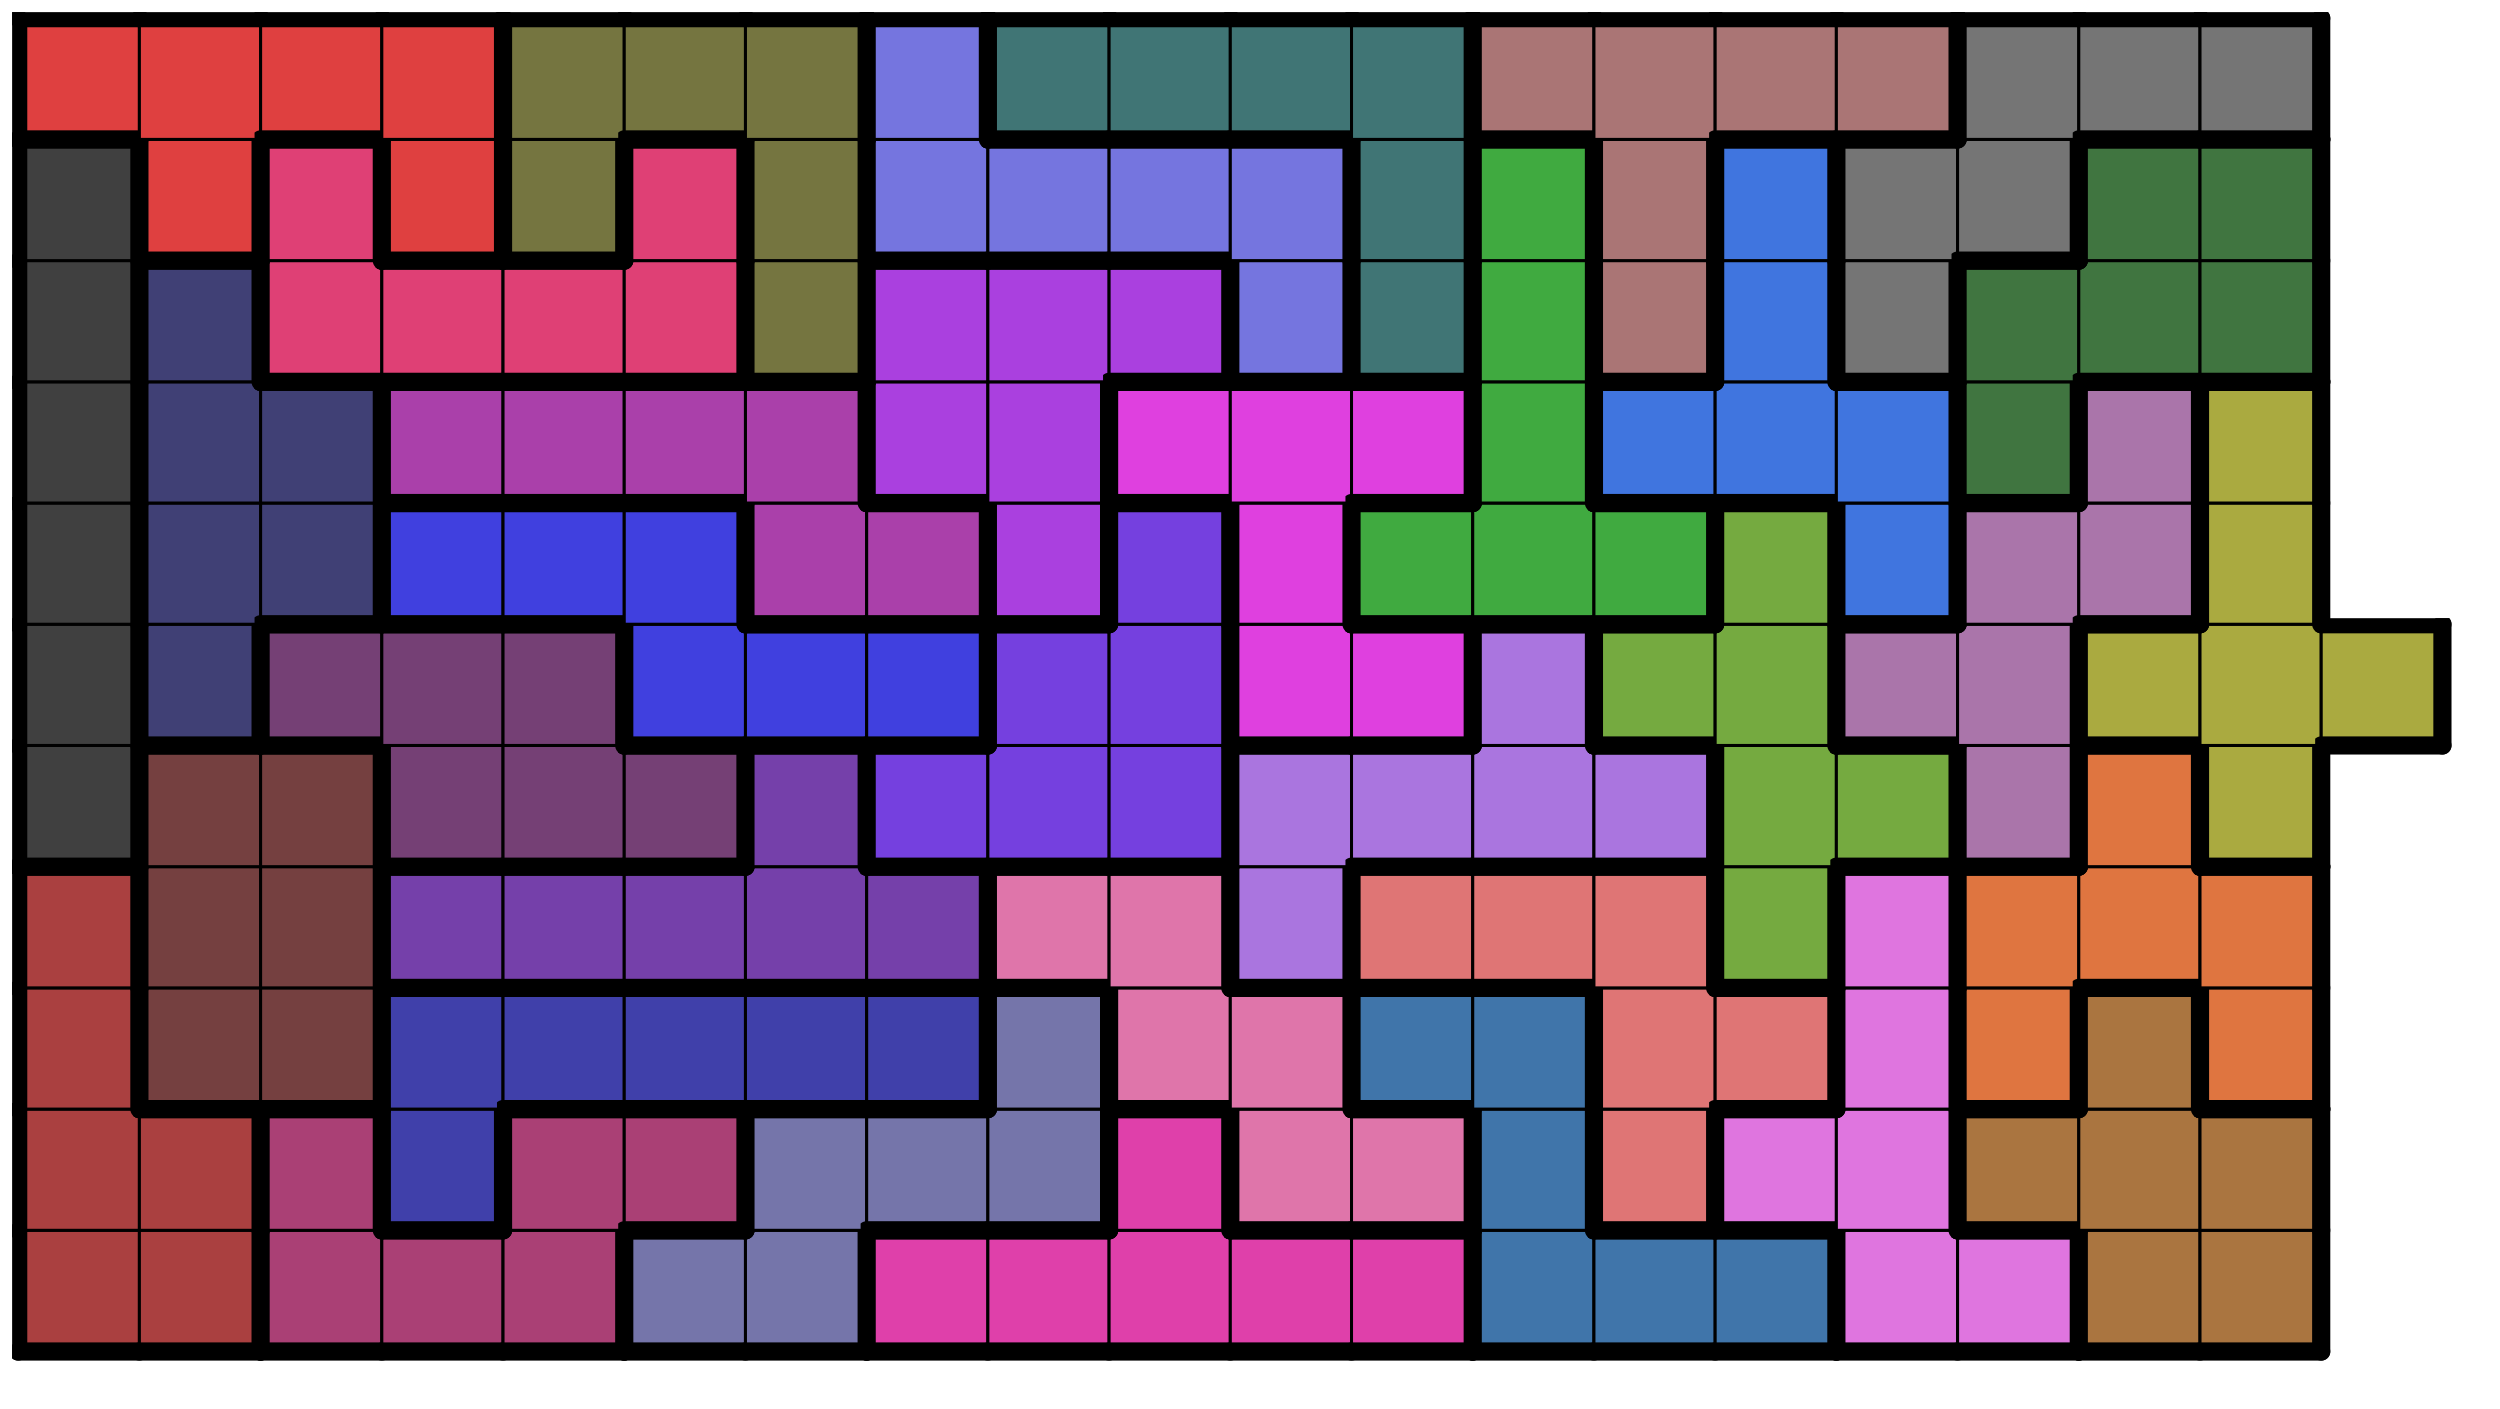<svg version="1.1"
 xmlns="http://www.w3.org/2000/svg"
 xmlns:xlink="http://www.w3.org/1999/xlink" 
 width="165px" height="93px"
>

<!-- args used: -string 20 11 1 002 002 006 006 006 025 025 011 011 011 011 011 024 024 024 031 031 018 018 __ 002 002 006 008 006 006 025 025 025 011 027 027 024 023 031 031 018 018 018 __ 002 001 001 008 008 008 008 008 025 027 027 024 024 023 023 031 019 018 019 __ 002 001 001 009 009 009 009 009 027 027 030 023 023 023 033 031 019 019 019 __ 000 001 001 005 005 005 009 013 013 013 030 030 030 030 033 033 026 019 034 __ 000 004 005 005 005 012 012 012 013 013 015 015 030 033 033 026 026 034 034 034 000 004 004 012 012 012 010 010 014 013 015 032 032 032 033 028 026 026 034 __ 000 004 004 010 010 010 010 014 014 015 015 015 032 028 028 028 016 026 034 __ 000 004 007 007 007 007 017 014 014 014 029 020 032 022 028 021 016 016 016 __ 000 003 007 003 017 007 017 029 029 029 029 020 032 022 028 021 021 016 016 __ 003 003 003 003 017 017 017 029 020 020 020 020 022 022 022 022 021 021 021 __-gray -scale 0.4  -->
<!--

Box for not set puzzle

-->
<symbol id="7f27b581-65b7-49db-acf3-4c94f53eab38box_-2">
<path d="M21 1 L1 1 L1 21 L21 21 Z" stroke="gray" stroke-width=".5"  fill-opacity="0" />
</symbol>
<!--

thicker border lines for Box

-->
<symbol id="7f27b581-65b7-49db-acf3-4c94f53eab38line_1">	<line x1="21" y1="1" x2="21" y2="1" style="stroke-linecap:round;stroke:black;stroke-width:3" />	</symbol>
<symbol id="7f27b581-65b7-49db-acf3-4c94f53eab38line_2">	<line x1="21" y1="1" x2="21" y2="21" style="stroke-linecap:round;stroke:black;stroke-width:3" />	</symbol>
<symbol id="7f27b581-65b7-49db-acf3-4c94f53eab38line_3">	<line x1="21" y1="21" x2="21" y2="21" style="stroke-linecap:round;stroke:black;stroke-width:3" />	</symbol>
<symbol id="7f27b581-65b7-49db-acf3-4c94f53eab38line_4">	<line x1="21" y1="21" x2="21" y2="1" style="stroke-linecap:round;stroke:black;stroke-width:3" />	</symbol>
<symbol id="7f27b581-65b7-49db-acf3-4c94f53eab38line_5">	<line x1="21" y1="1" x2="1" y2="1" style="stroke-linecap:round;stroke:black;stroke-width:3" />	</symbol>
<symbol id="7f27b581-65b7-49db-acf3-4c94f53eab38line_6">	<line x1="1" y1="1" x2="1" y2="21" style="stroke-linecap:round;stroke:black;stroke-width:3" />	</symbol>
<symbol id="7f27b581-65b7-49db-acf3-4c94f53eab38line_7">	<line x1="1" y1="21" x2="21" y2="21" style="stroke-linecap:round;stroke:black;stroke-width:3" />	</symbol>
<symbol id="7f27b581-65b7-49db-acf3-4c94f53eab38line_8">	<line x1="1" y1="1" x2="1" y2="1" style="stroke-linecap:round;stroke:black;stroke-width:3" />	</symbol>
<symbol id="7f27b581-65b7-49db-acf3-4c94f53eab38line_9">	<line x1="1" y1="1" x2="21" y2="1" style="stroke-linecap:round;stroke:black;stroke-width:3" />	</symbol>
<!--

real box definition

-->
<!--

Box_0 definition

-->
<symbol id="7f27b581-65b7-49db-acf3-4c94f53eab38box_2">
<path d="M21 1 L1 1 L1 21 L21 21 Z" style="fill:#AA4040;stroke-width:.5;stroke:black" />
</symbol>
<!--

Box_1 definition

-->
<symbol id="7f27b581-65b7-49db-acf3-4c94f53eab38box_6">
<path d="M21 1 L1 1 L1 21 L21 21 Z" style="fill:#AA4075;stroke-width:.5;stroke:black" />
</symbol>
<!--

Box_2 definition

-->
<symbol id="7f27b581-65b7-49db-acf3-4c94f53eab38box_25">
<path d="M21 1 L1 1 L1 21 L21 21 Z" style="fill:#7575AA;stroke-width:.5;stroke:black" />
</symbol>
<!--

Box_3 definition

-->
<symbol id="7f27b581-65b7-49db-acf3-4c94f53eab38box_11">
<path d="M21 1 L1 1 L1 21 L21 21 Z" style="fill:#DF40AA;stroke-width:.5;stroke:black" />
</symbol>
<!--

Box_4 definition

-->
<symbol id="7f27b581-65b7-49db-acf3-4c94f53eab38box_24">
<path d="M21 1 L1 1 L1 21 L21 21 Z" style="fill:#4075AA;stroke-width:.5;stroke:black" />
</symbol>
<!--

Box_5 definition

-->
<symbol id="7f27b581-65b7-49db-acf3-4c94f53eab38box_31">
<path d="M21 1 L1 1 L1 21 L21 21 Z" style="fill:#DF75DF;stroke-width:.5;stroke:black" />
</symbol>
<!--

Box_6 definition

-->
<symbol id="7f27b581-65b7-49db-acf3-4c94f53eab38box_18">
<path d="M21 1 L1 1 L1 21 L21 21 Z" style="fill:#AA7540;stroke-width:.5;stroke:black" />
</symbol>
<!--

Box_8 definition

-->
<symbol id="7f27b581-65b7-49db-acf3-4c94f53eab38box_8">
<path d="M21 1 L1 1 L1 21 L21 21 Z" style="fill:#4040AA;stroke-width:.5;stroke:black" />
</symbol>
<!--

Box_9 definition

-->
<symbol id="7f27b581-65b7-49db-acf3-4c94f53eab38box_27">
<path d="M21 1 L1 1 L1 21 L21 21 Z" style="fill:#DF75AA;stroke-width:.5;stroke:black" />
</symbol>
<!--

Box_10 definition

-->
<symbol id="7f27b581-65b7-49db-acf3-4c94f53eab38box_23">
<path d="M21 1 L1 1 L1 21 L21 21 Z" style="fill:#DF7575;stroke-width:.5;stroke:black" />
</symbol>
<!--

Box_11 definition

-->
<symbol id="7f27b581-65b7-49db-acf3-4c94f53eab38box_1">
<path d="M21 1 L1 1 L1 21 L21 21 Z" style="fill:#754040;stroke-width:.5;stroke:black" />
</symbol>
<!--

Box_12 definition

-->
<symbol id="7f27b581-65b7-49db-acf3-4c94f53eab38box_19">
<path d="M21 1 L1 1 L1 21 L21 21 Z" style="fill:#DF7540;stroke-width:.5;stroke:black" />
</symbol>
<!--

Box_13 definition

-->
<symbol id="7f27b581-65b7-49db-acf3-4c94f53eab38box_9">
<path d="M21 1 L1 1 L1 21 L21 21 Z" style="fill:#7540AA;stroke-width:.5;stroke:black" />
</symbol>
<!--

Box_14 definition

-->
<symbol id="7f27b581-65b7-49db-acf3-4c94f53eab38box_30">
<path d="M21 1 L1 1 L1 21 L21 21 Z" style="fill:#AA75DF;stroke-width:.5;stroke:black" />
</symbol>
<!--

Box_15 definition

-->
<symbol id="7f27b581-65b7-49db-acf3-4c94f53eab38box_33">
<path d="M21 1 L1 1 L1 21 L21 21 Z" style="fill:#75AA40;stroke-width:.5;stroke:black" />
</symbol>
<!--

Box_16 definition

-->
<symbol id="7f27b581-65b7-49db-acf3-4c94f53eab38box_0">
<path d="M21 1 L1 1 L1 21 L21 21 Z" style="fill:#404040;stroke-width:.5;stroke:black" />
</symbol>
<!--

Box_17 definition

-->
<symbol id="7f27b581-65b7-49db-acf3-4c94f53eab38box_5">
<path d="M21 1 L1 1 L1 21 L21 21 Z" style="fill:#754075;stroke-width:.5;stroke:black" />
</symbol>
<!--

Box_18 definition

-->
<symbol id="7f27b581-65b7-49db-acf3-4c94f53eab38box_13">
<path d="M21 1 L1 1 L1 21 L21 21 Z" style="fill:#7540DF;stroke-width:.5;stroke:black" />
</symbol>
<!--

Box_19 definition

-->
<symbol id="7f27b581-65b7-49db-acf3-4c94f53eab38box_26">
<path d="M21 1 L1 1 L1 21 L21 21 Z" style="fill:#AA75AA;stroke-width:.5;stroke:black" />
</symbol>
<!--

Box_20 definition

-->
<symbol id="7f27b581-65b7-49db-acf3-4c94f53eab38box_34">
<path d="M21 1 L1 1 L1 21 L21 21 Z" style="fill:#AAAA40;stroke-width:.5;stroke:black" />
</symbol>
<!--

Box_21 definition

-->
<symbol id="7f27b581-65b7-49db-acf3-4c94f53eab38box_4">
<path d="M21 1 L1 1 L1 21 L21 21 Z" style="fill:#404075;stroke-width:.5;stroke:black" />
</symbol>
<!--

Box_22 definition

-->
<symbol id="7f27b581-65b7-49db-acf3-4c94f53eab38box_12">
<path d="M21 1 L1 1 L1 21 L21 21 Z" style="fill:#4040DF;stroke-width:.5;stroke:black" />
</symbol>
<!--

Box_23 definition

-->
<symbol id="7f27b581-65b7-49db-acf3-4c94f53eab38box_15">
<path d="M21 1 L1 1 L1 21 L21 21 Z" style="fill:#DF40DF;stroke-width:.5;stroke:black" />
</symbol>
<!--

Box_24 definition

-->
<symbol id="7f27b581-65b7-49db-acf3-4c94f53eab38box_10">
<path d="M21 1 L1 1 L1 21 L21 21 Z" style="fill:#AA40AA;stroke-width:.5;stroke:black" />
</symbol>
<!--

Box_25 definition

-->
<symbol id="7f27b581-65b7-49db-acf3-4c94f53eab38box_14">
<path d="M21 1 L1 1 L1 21 L21 21 Z" style="fill:#AA40DF;stroke-width:.5;stroke:black" />
</symbol>
<!--

Box_26 definition

-->
<symbol id="7f27b581-65b7-49db-acf3-4c94f53eab38box_32">
<path d="M21 1 L1 1 L1 21 L21 21 Z" style="fill:#40AA40;stroke-width:.5;stroke:black" />
</symbol>
<!--

Box_27 definition

-->
<symbol id="7f27b581-65b7-49db-acf3-4c94f53eab38box_28">
<path d="M21 1 L1 1 L1 21 L21 21 Z" style="fill:#4075DF;stroke-width:.5;stroke:black" />
</symbol>
<!--

Box_28 definition

-->
<symbol id="7f27b581-65b7-49db-acf3-4c94f53eab38box_16">
<path d="M21 1 L1 1 L1 21 L21 21 Z" style="fill:#407540;stroke-width:.5;stroke:black" />
</symbol>
<!--

Box_29 definition

-->
<symbol id="7f27b581-65b7-49db-acf3-4c94f53eab38box_7">
<path d="M21 1 L1 1 L1 21 L21 21 Z" style="fill:#DF4075;stroke-width:.5;stroke:black" />
</symbol>
<!--

Box_30 definition

-->
<symbol id="7f27b581-65b7-49db-acf3-4c94f53eab38box_17">
<path d="M21 1 L1 1 L1 21 L21 21 Z" style="fill:#757540;stroke-width:.5;stroke:black" />
</symbol>
<!--

Box_31 definition

-->
<symbol id="7f27b581-65b7-49db-acf3-4c94f53eab38box_29">
<path d="M21 1 L1 1 L1 21 L21 21 Z" style="fill:#7575DF;stroke-width:.5;stroke:black" />
</symbol>
<!--

Box_32 definition

-->
<symbol id="7f27b581-65b7-49db-acf3-4c94f53eab38box_20">
<path d="M21 1 L1 1 L1 21 L21 21 Z" style="fill:#407575;stroke-width:.5;stroke:black" />
</symbol>
<!--

Box_33 definition

-->
<symbol id="7f27b581-65b7-49db-acf3-4c94f53eab38box_22">
<path d="M21 1 L1 1 L1 21 L21 21 Z" style="fill:#AA7575;stroke-width:.5;stroke:black" />
</symbol>
<!--

Box_34 definition

-->
<symbol id="7f27b581-65b7-49db-acf3-4c94f53eab38box_21">
<path d="M21 1 L1 1 L1 21 L21 21 Z" style="fill:#757575;stroke-width:.5;stroke:black" />
</symbol>
<!--

Box_35 definition

-->
<symbol id="7f27b581-65b7-49db-acf3-4c94f53eab38box_3">
<path d="M21 1 L1 1 L1 21 L21 21 Z" style="fill:#DF4040;stroke-width:.5;stroke:black" />
</symbol>


<g transform="scale(0.4) translate(2,2) " >

<use x="0" y="200" xlink:href="#origin" />
<!--

now we use the box and set it to xy position
we start to paint with boxes with y==0 first!
we define animation for a puzzle, based on puzzleNbr!

-->
<use x="0" y="200" xlink:href="#7f27b581-65b7-49db-acf3-4c94f53eab38box_2" />
<use x="0" y="200" xlink:href="#7f27b581-65b7-49db-acf3-4c94f53eab38line_6" />
<use x="0" y="200" xlink:href="#7f27b581-65b7-49db-acf3-4c94f53eab38line_7" />
<use x="20" y="200" xlink:href="#7f27b581-65b7-49db-acf3-4c94f53eab38box_2" />
<use x="20" y="200" xlink:href="#7f27b581-65b7-49db-acf3-4c94f53eab38line_4" />
<use x="20" y="200" xlink:href="#7f27b581-65b7-49db-acf3-4c94f53eab38line_7" />
<use x="40" y="200" xlink:href="#7f27b581-65b7-49db-acf3-4c94f53eab38box_6" />
<use x="40" y="200" xlink:href="#7f27b581-65b7-49db-acf3-4c94f53eab38line_6" />
<use x="40" y="200" xlink:href="#7f27b581-65b7-49db-acf3-4c94f53eab38line_7" />
<use x="60" y="200" xlink:href="#7f27b581-65b7-49db-acf3-4c94f53eab38box_6" />
<use x="60" y="200" xlink:href="#7f27b581-65b7-49db-acf3-4c94f53eab38line_5" />
<use x="60" y="200" xlink:href="#7f27b581-65b7-49db-acf3-4c94f53eab38line_7" />
<use x="80" y="200" xlink:href="#7f27b581-65b7-49db-acf3-4c94f53eab38box_6" />
<use x="80" y="200" xlink:href="#7f27b581-65b7-49db-acf3-4c94f53eab38line_4" />
<use x="80" y="200" xlink:href="#7f27b581-65b7-49db-acf3-4c94f53eab38line_7" />
<use x="100" y="200" xlink:href="#7f27b581-65b7-49db-acf3-4c94f53eab38box_25" />
<use x="100" y="200" xlink:href="#7f27b581-65b7-49db-acf3-4c94f53eab38line_5" />
<use x="100" y="200" xlink:href="#7f27b581-65b7-49db-acf3-4c94f53eab38line_6" />
<use x="100" y="200" xlink:href="#7f27b581-65b7-49db-acf3-4c94f53eab38line_7" />
<use x="120" y="200" xlink:href="#7f27b581-65b7-49db-acf3-4c94f53eab38box_25" />
<use x="120" y="200" xlink:href="#7f27b581-65b7-49db-acf3-4c94f53eab38line_4" />
<use x="120" y="200" xlink:href="#7f27b581-65b7-49db-acf3-4c94f53eab38line_7" />
<use x="140" y="200" xlink:href="#7f27b581-65b7-49db-acf3-4c94f53eab38box_11" />
<use x="140" y="200" xlink:href="#7f27b581-65b7-49db-acf3-4c94f53eab38line_5" />
<use x="140" y="200" xlink:href="#7f27b581-65b7-49db-acf3-4c94f53eab38line_6" />
<use x="140" y="200" xlink:href="#7f27b581-65b7-49db-acf3-4c94f53eab38line_7" />
<use x="160" y="200" xlink:href="#7f27b581-65b7-49db-acf3-4c94f53eab38box_11" />
<use x="160" y="200" xlink:href="#7f27b581-65b7-49db-acf3-4c94f53eab38line_5" />
<use x="160" y="200" xlink:href="#7f27b581-65b7-49db-acf3-4c94f53eab38line_7" />
<use x="180" y="200" xlink:href="#7f27b581-65b7-49db-acf3-4c94f53eab38box_11" />
<use x="180" y="200" xlink:href="#7f27b581-65b7-49db-acf3-4c94f53eab38line_7" />
<use x="200" y="200" xlink:href="#7f27b581-65b7-49db-acf3-4c94f53eab38box_11" />
<use x="200" y="200" xlink:href="#7f27b581-65b7-49db-acf3-4c94f53eab38line_5" />
<use x="200" y="200" xlink:href="#7f27b581-65b7-49db-acf3-4c94f53eab38line_7" />
<use x="220" y="200" xlink:href="#7f27b581-65b7-49db-acf3-4c94f53eab38box_11" />
<use x="220" y="200" xlink:href="#7f27b581-65b7-49db-acf3-4c94f53eab38line_4" />
<use x="220" y="200" xlink:href="#7f27b581-65b7-49db-acf3-4c94f53eab38line_5" />
<use x="220" y="200" xlink:href="#7f27b581-65b7-49db-acf3-4c94f53eab38line_7" />
<use x="240" y="200" xlink:href="#7f27b581-65b7-49db-acf3-4c94f53eab38box_24" />
<use x="240" y="200" xlink:href="#7f27b581-65b7-49db-acf3-4c94f53eab38line_6" />
<use x="240" y="200" xlink:href="#7f27b581-65b7-49db-acf3-4c94f53eab38line_7" />
<use x="260" y="200" xlink:href="#7f27b581-65b7-49db-acf3-4c94f53eab38box_24" />
<use x="260" y="200" xlink:href="#7f27b581-65b7-49db-acf3-4c94f53eab38line_5" />
<use x="260" y="200" xlink:href="#7f27b581-65b7-49db-acf3-4c94f53eab38line_7" />
<use x="280" y="200" xlink:href="#7f27b581-65b7-49db-acf3-4c94f53eab38box_24" />
<use x="280" y="200" xlink:href="#7f27b581-65b7-49db-acf3-4c94f53eab38line_4" />
<use x="280" y="200" xlink:href="#7f27b581-65b7-49db-acf3-4c94f53eab38line_5" />
<use x="280" y="200" xlink:href="#7f27b581-65b7-49db-acf3-4c94f53eab38line_7" />
<use x="300" y="200" xlink:href="#7f27b581-65b7-49db-acf3-4c94f53eab38box_31" />
<use x="300" y="200" xlink:href="#7f27b581-65b7-49db-acf3-4c94f53eab38line_6" />
<use x="300" y="200" xlink:href="#7f27b581-65b7-49db-acf3-4c94f53eab38line_7" />
<use x="320" y="200" xlink:href="#7f27b581-65b7-49db-acf3-4c94f53eab38box_31" />
<use x="320" y="200" xlink:href="#7f27b581-65b7-49db-acf3-4c94f53eab38line_4" />
<use x="320" y="200" xlink:href="#7f27b581-65b7-49db-acf3-4c94f53eab38line_5" />
<use x="320" y="200" xlink:href="#7f27b581-65b7-49db-acf3-4c94f53eab38line_7" />
<use x="340" y="200" xlink:href="#7f27b581-65b7-49db-acf3-4c94f53eab38box_18" />
<use x="340" y="200" xlink:href="#7f27b581-65b7-49db-acf3-4c94f53eab38line_6" />
<use x="340" y="200" xlink:href="#7f27b581-65b7-49db-acf3-4c94f53eab38line_7" />
<use x="360" y="200" xlink:href="#7f27b581-65b7-49db-acf3-4c94f53eab38box_18" />
<use x="360" y="200" xlink:href="#7f27b581-65b7-49db-acf3-4c94f53eab38line_4" />
<use x="360" y="200" xlink:href="#7f27b581-65b7-49db-acf3-4c94f53eab38line_7" />
<use x="0" y="180" xlink:href="#7f27b581-65b7-49db-acf3-4c94f53eab38box_2" />
<use x="0" y="180" xlink:href="#7f27b581-65b7-49db-acf3-4c94f53eab38line_6" />
<use x="20" y="180" xlink:href="#7f27b581-65b7-49db-acf3-4c94f53eab38box_2" />
<use x="20" y="180" xlink:href="#7f27b581-65b7-49db-acf3-4c94f53eab38line_4" />
<use x="20" y="180" xlink:href="#7f27b581-65b7-49db-acf3-4c94f53eab38line_5" />
<use x="40" y="180" xlink:href="#7f27b581-65b7-49db-acf3-4c94f53eab38box_6" />
<use x="40" y="180" xlink:href="#7f27b581-65b7-49db-acf3-4c94f53eab38line_4" />
<use x="40" y="180" xlink:href="#7f27b581-65b7-49db-acf3-4c94f53eab38line_5" />
<use x="40" y="180" xlink:href="#7f27b581-65b7-49db-acf3-4c94f53eab38line_6" />
<use x="60" y="180" xlink:href="#7f27b581-65b7-49db-acf3-4c94f53eab38box_8" />
<use x="60" y="180" xlink:href="#7f27b581-65b7-49db-acf3-4c94f53eab38line_4" />
<use x="60" y="180" xlink:href="#7f27b581-65b7-49db-acf3-4c94f53eab38line_6" />
<use x="60" y="180" xlink:href="#7f27b581-65b7-49db-acf3-4c94f53eab38line_7" />
<use x="80" y="180" xlink:href="#7f27b581-65b7-49db-acf3-4c94f53eab38box_6" />
<use x="80" y="180" xlink:href="#7f27b581-65b7-49db-acf3-4c94f53eab38line_5" />
<use x="80" y="180" xlink:href="#7f27b581-65b7-49db-acf3-4c94f53eab38line_6" />
<use x="100" y="180" xlink:href="#7f27b581-65b7-49db-acf3-4c94f53eab38box_6" />
<use x="100" y="180" xlink:href="#7f27b581-65b7-49db-acf3-4c94f53eab38line_4" />
<use x="100" y="180" xlink:href="#7f27b581-65b7-49db-acf3-4c94f53eab38line_5" />
<use x="100" y="180" xlink:href="#7f27b581-65b7-49db-acf3-4c94f53eab38line_7" />
<use x="120" y="180" xlink:href="#7f27b581-65b7-49db-acf3-4c94f53eab38box_25" />
<use x="120" y="180" xlink:href="#7f27b581-65b7-49db-acf3-4c94f53eab38line_5" />
<use x="120" y="180" xlink:href="#7f27b581-65b7-49db-acf3-4c94f53eab38line_6" />
<use x="140" y="180" xlink:href="#7f27b581-65b7-49db-acf3-4c94f53eab38box_25" />
<use x="140" y="180" xlink:href="#7f27b581-65b7-49db-acf3-4c94f53eab38line_5" />
<use x="140" y="180" xlink:href="#7f27b581-65b7-49db-acf3-4c94f53eab38line_7" />
<use x="160" y="180" xlink:href="#7f27b581-65b7-49db-acf3-4c94f53eab38box_25" />
<use x="160" y="180" xlink:href="#7f27b581-65b7-49db-acf3-4c94f53eab38line_4" />
<use x="160" y="180" xlink:href="#7f27b581-65b7-49db-acf3-4c94f53eab38line_7" />
<use x="180" y="180" xlink:href="#7f27b581-65b7-49db-acf3-4c94f53eab38box_11" />
<use x="180" y="180" xlink:href="#7f27b581-65b7-49db-acf3-4c94f53eab38line_4" />
<use x="180" y="180" xlink:href="#7f27b581-65b7-49db-acf3-4c94f53eab38line_5" />
<use x="180" y="180" xlink:href="#7f27b581-65b7-49db-acf3-4c94f53eab38line_6" />
<use x="200" y="180" xlink:href="#7f27b581-65b7-49db-acf3-4c94f53eab38box_27" />
<use x="200" y="180" xlink:href="#7f27b581-65b7-49db-acf3-4c94f53eab38line_6" />
<use x="200" y="180" xlink:href="#7f27b581-65b7-49db-acf3-4c94f53eab38line_7" />
<use x="220" y="180" xlink:href="#7f27b581-65b7-49db-acf3-4c94f53eab38box_27" />
<use x="220" y="180" xlink:href="#7f27b581-65b7-49db-acf3-4c94f53eab38line_4" />
<use x="220" y="180" xlink:href="#7f27b581-65b7-49db-acf3-4c94f53eab38line_5" />
<use x="220" y="180" xlink:href="#7f27b581-65b7-49db-acf3-4c94f53eab38line_7" />
<use x="240" y="180" xlink:href="#7f27b581-65b7-49db-acf3-4c94f53eab38box_24" />
<use x="240" y="180" xlink:href="#7f27b581-65b7-49db-acf3-4c94f53eab38line_4" />
<use x="240" y="180" xlink:href="#7f27b581-65b7-49db-acf3-4c94f53eab38line_6" />
<use x="260" y="180" xlink:href="#7f27b581-65b7-49db-acf3-4c94f53eab38box_23" />
<use x="260" y="180" xlink:href="#7f27b581-65b7-49db-acf3-4c94f53eab38line_4" />
<use x="260" y="180" xlink:href="#7f27b581-65b7-49db-acf3-4c94f53eab38line_6" />
<use x="260" y="180" xlink:href="#7f27b581-65b7-49db-acf3-4c94f53eab38line_7" />
<use x="280" y="180" xlink:href="#7f27b581-65b7-49db-acf3-4c94f53eab38box_31" />
<use x="280" y="180" xlink:href="#7f27b581-65b7-49db-acf3-4c94f53eab38line_5" />
<use x="280" y="180" xlink:href="#7f27b581-65b7-49db-acf3-4c94f53eab38line_6" />
<use x="280" y="180" xlink:href="#7f27b581-65b7-49db-acf3-4c94f53eab38line_7" />
<use x="300" y="180" xlink:href="#7f27b581-65b7-49db-acf3-4c94f53eab38box_31" />
<use x="300" y="180" xlink:href="#7f27b581-65b7-49db-acf3-4c94f53eab38line_4" />
<use x="320" y="180" xlink:href="#7f27b581-65b7-49db-acf3-4c94f53eab38box_18" />
<use x="320" y="180" xlink:href="#7f27b581-65b7-49db-acf3-4c94f53eab38line_5" />
<use x="320" y="180" xlink:href="#7f27b581-65b7-49db-acf3-4c94f53eab38line_6" />
<use x="320" y="180" xlink:href="#7f27b581-65b7-49db-acf3-4c94f53eab38line_7" />
<use x="340" y="180" xlink:href="#7f27b581-65b7-49db-acf3-4c94f53eab38box_18" />
<use x="360" y="180" xlink:href="#7f27b581-65b7-49db-acf3-4c94f53eab38box_18" />
<use x="360" y="180" xlink:href="#7f27b581-65b7-49db-acf3-4c94f53eab38line_4" />
<use x="360" y="180" xlink:href="#7f27b581-65b7-49db-acf3-4c94f53eab38line_5" />
<use x="0" y="160" xlink:href="#7f27b581-65b7-49db-acf3-4c94f53eab38box_2" />
<use x="0" y="160" xlink:href="#7f27b581-65b7-49db-acf3-4c94f53eab38line_4" />
<use x="0" y="160" xlink:href="#7f27b581-65b7-49db-acf3-4c94f53eab38line_6" />
<use x="20" y="160" xlink:href="#7f27b581-65b7-49db-acf3-4c94f53eab38box_1" />
<use x="20" y="160" xlink:href="#7f27b581-65b7-49db-acf3-4c94f53eab38line_6" />
<use x="20" y="160" xlink:href="#7f27b581-65b7-49db-acf3-4c94f53eab38line_7" />
<use x="40" y="160" xlink:href="#7f27b581-65b7-49db-acf3-4c94f53eab38box_1" />
<use x="40" y="160" xlink:href="#7f27b581-65b7-49db-acf3-4c94f53eab38line_4" />
<use x="40" y="160" xlink:href="#7f27b581-65b7-49db-acf3-4c94f53eab38line_7" />
<use x="60" y="160" xlink:href="#7f27b581-65b7-49db-acf3-4c94f53eab38box_8" />
<use x="60" y="160" xlink:href="#7f27b581-65b7-49db-acf3-4c94f53eab38line_5" />
<use x="60" y="160" xlink:href="#7f27b581-65b7-49db-acf3-4c94f53eab38line_6" />
<use x="80" y="160" xlink:href="#7f27b581-65b7-49db-acf3-4c94f53eab38box_8" />
<use x="80" y="160" xlink:href="#7f27b581-65b7-49db-acf3-4c94f53eab38line_5" />
<use x="80" y="160" xlink:href="#7f27b581-65b7-49db-acf3-4c94f53eab38line_7" />
<use x="100" y="160" xlink:href="#7f27b581-65b7-49db-acf3-4c94f53eab38box_8" />
<use x="100" y="160" xlink:href="#7f27b581-65b7-49db-acf3-4c94f53eab38line_5" />
<use x="100" y="160" xlink:href="#7f27b581-65b7-49db-acf3-4c94f53eab38line_7" />
<use x="120" y="160" xlink:href="#7f27b581-65b7-49db-acf3-4c94f53eab38box_8" />
<use x="120" y="160" xlink:href="#7f27b581-65b7-49db-acf3-4c94f53eab38line_5" />
<use x="120" y="160" xlink:href="#7f27b581-65b7-49db-acf3-4c94f53eab38line_7" />
<use x="140" y="160" xlink:href="#7f27b581-65b7-49db-acf3-4c94f53eab38box_8" />
<use x="140" y="160" xlink:href="#7f27b581-65b7-49db-acf3-4c94f53eab38line_4" />
<use x="140" y="160" xlink:href="#7f27b581-65b7-49db-acf3-4c94f53eab38line_5" />
<use x="140" y="160" xlink:href="#7f27b581-65b7-49db-acf3-4c94f53eab38line_7" />
<use x="160" y="160" xlink:href="#7f27b581-65b7-49db-acf3-4c94f53eab38box_25" />
<use x="160" y="160" xlink:href="#7f27b581-65b7-49db-acf3-4c94f53eab38line_4" />
<use x="160" y="160" xlink:href="#7f27b581-65b7-49db-acf3-4c94f53eab38line_5" />
<use x="160" y="160" xlink:href="#7f27b581-65b7-49db-acf3-4c94f53eab38line_6" />
<use x="180" y="160" xlink:href="#7f27b581-65b7-49db-acf3-4c94f53eab38box_27" />
<use x="180" y="160" xlink:href="#7f27b581-65b7-49db-acf3-4c94f53eab38line_6" />
<use x="180" y="160" xlink:href="#7f27b581-65b7-49db-acf3-4c94f53eab38line_7" />
<use x="200" y="160" xlink:href="#7f27b581-65b7-49db-acf3-4c94f53eab38box_27" />
<use x="200" y="160" xlink:href="#7f27b581-65b7-49db-acf3-4c94f53eab38line_4" />
<use x="200" y="160" xlink:href="#7f27b581-65b7-49db-acf3-4c94f53eab38line_5" />
<use x="220" y="160" xlink:href="#7f27b581-65b7-49db-acf3-4c94f53eab38box_24" />
<use x="220" y="160" xlink:href="#7f27b581-65b7-49db-acf3-4c94f53eab38line_5" />
<use x="220" y="160" xlink:href="#7f27b581-65b7-49db-acf3-4c94f53eab38line_6" />
<use x="220" y="160" xlink:href="#7f27b581-65b7-49db-acf3-4c94f53eab38line_7" />
<use x="240" y="160" xlink:href="#7f27b581-65b7-49db-acf3-4c94f53eab38box_24" />
<use x="240" y="160" xlink:href="#7f27b581-65b7-49db-acf3-4c94f53eab38line_4" />
<use x="240" y="160" xlink:href="#7f27b581-65b7-49db-acf3-4c94f53eab38line_5" />
<use x="260" y="160" xlink:href="#7f27b581-65b7-49db-acf3-4c94f53eab38box_23" />
<use x="260" y="160" xlink:href="#7f27b581-65b7-49db-acf3-4c94f53eab38line_6" />
<use x="280" y="160" xlink:href="#7f27b581-65b7-49db-acf3-4c94f53eab38box_23" />
<use x="280" y="160" xlink:href="#7f27b581-65b7-49db-acf3-4c94f53eab38line_4" />
<use x="280" y="160" xlink:href="#7f27b581-65b7-49db-acf3-4c94f53eab38line_5" />
<use x="280" y="160" xlink:href="#7f27b581-65b7-49db-acf3-4c94f53eab38line_7" />
<use x="300" y="160" xlink:href="#7f27b581-65b7-49db-acf3-4c94f53eab38box_31" />
<use x="300" y="160" xlink:href="#7f27b581-65b7-49db-acf3-4c94f53eab38line_4" />
<use x="300" y="160" xlink:href="#7f27b581-65b7-49db-acf3-4c94f53eab38line_6" />
<use x="320" y="160" xlink:href="#7f27b581-65b7-49db-acf3-4c94f53eab38box_19" />
<use x="320" y="160" xlink:href="#7f27b581-65b7-49db-acf3-4c94f53eab38line_4" />
<use x="320" y="160" xlink:href="#7f27b581-65b7-49db-acf3-4c94f53eab38line_6" />
<use x="320" y="160" xlink:href="#7f27b581-65b7-49db-acf3-4c94f53eab38line_7" />
<use x="340" y="160" xlink:href="#7f27b581-65b7-49db-acf3-4c94f53eab38box_18" />
<use x="340" y="160" xlink:href="#7f27b581-65b7-49db-acf3-4c94f53eab38line_4" />
<use x="340" y="160" xlink:href="#7f27b581-65b7-49db-acf3-4c94f53eab38line_5" />
<use x="340" y="160" xlink:href="#7f27b581-65b7-49db-acf3-4c94f53eab38line_6" />
<use x="360" y="160" xlink:href="#7f27b581-65b7-49db-acf3-4c94f53eab38box_19" />
<use x="360" y="160" xlink:href="#7f27b581-65b7-49db-acf3-4c94f53eab38line_4" />
<use x="360" y="160" xlink:href="#7f27b581-65b7-49db-acf3-4c94f53eab38line_6" />
<use x="360" y="160" xlink:href="#7f27b581-65b7-49db-acf3-4c94f53eab38line_7" />
<use x="0" y="140" xlink:href="#7f27b581-65b7-49db-acf3-4c94f53eab38box_2" />
<use x="0" y="140" xlink:href="#7f27b581-65b7-49db-acf3-4c94f53eab38line_4" />
<use x="0" y="140" xlink:href="#7f27b581-65b7-49db-acf3-4c94f53eab38line_5" />
<use x="0" y="140" xlink:href="#7f27b581-65b7-49db-acf3-4c94f53eab38line_6" />
<use x="20" y="140" xlink:href="#7f27b581-65b7-49db-acf3-4c94f53eab38box_1" />
<use x="20" y="140" xlink:href="#7f27b581-65b7-49db-acf3-4c94f53eab38line_6" />
<use x="40" y="140" xlink:href="#7f27b581-65b7-49db-acf3-4c94f53eab38box_1" />
<use x="40" y="140" xlink:href="#7f27b581-65b7-49db-acf3-4c94f53eab38line_4" />
<use x="60" y="140" xlink:href="#7f27b581-65b7-49db-acf3-4c94f53eab38box_9" />
<use x="60" y="140" xlink:href="#7f27b581-65b7-49db-acf3-4c94f53eab38line_5" />
<use x="60" y="140" xlink:href="#7f27b581-65b7-49db-acf3-4c94f53eab38line_6" />
<use x="60" y="140" xlink:href="#7f27b581-65b7-49db-acf3-4c94f53eab38line_7" />
<use x="80" y="140" xlink:href="#7f27b581-65b7-49db-acf3-4c94f53eab38box_9" />
<use x="80" y="140" xlink:href="#7f27b581-65b7-49db-acf3-4c94f53eab38line_5" />
<use x="80" y="140" xlink:href="#7f27b581-65b7-49db-acf3-4c94f53eab38line_7" />
<use x="100" y="140" xlink:href="#7f27b581-65b7-49db-acf3-4c94f53eab38box_9" />
<use x="100" y="140" xlink:href="#7f27b581-65b7-49db-acf3-4c94f53eab38line_5" />
<use x="100" y="140" xlink:href="#7f27b581-65b7-49db-acf3-4c94f53eab38line_7" />
<use x="120" y="140" xlink:href="#7f27b581-65b7-49db-acf3-4c94f53eab38box_9" />
<use x="120" y="140" xlink:href="#7f27b581-65b7-49db-acf3-4c94f53eab38line_7" />
<use x="140" y="140" xlink:href="#7f27b581-65b7-49db-acf3-4c94f53eab38box_9" />
<use x="140" y="140" xlink:href="#7f27b581-65b7-49db-acf3-4c94f53eab38line_4" />
<use x="140" y="140" xlink:href="#7f27b581-65b7-49db-acf3-4c94f53eab38line_5" />
<use x="140" y="140" xlink:href="#7f27b581-65b7-49db-acf3-4c94f53eab38line_7" />
<use x="160" y="140" xlink:href="#7f27b581-65b7-49db-acf3-4c94f53eab38box_27" />
<use x="160" y="140" xlink:href="#7f27b581-65b7-49db-acf3-4c94f53eab38line_5" />
<use x="160" y="140" xlink:href="#7f27b581-65b7-49db-acf3-4c94f53eab38line_6" />
<use x="160" y="140" xlink:href="#7f27b581-65b7-49db-acf3-4c94f53eab38line_7" />
<use x="180" y="140" xlink:href="#7f27b581-65b7-49db-acf3-4c94f53eab38box_27" />
<use x="180" y="140" xlink:href="#7f27b581-65b7-49db-acf3-4c94f53eab38line_4" />
<use x="180" y="140" xlink:href="#7f27b581-65b7-49db-acf3-4c94f53eab38line_5" />
<use x="200" y="140" xlink:href="#7f27b581-65b7-49db-acf3-4c94f53eab38box_30" />
<use x="200" y="140" xlink:href="#7f27b581-65b7-49db-acf3-4c94f53eab38line_4" />
<use x="200" y="140" xlink:href="#7f27b581-65b7-49db-acf3-4c94f53eab38line_6" />
<use x="200" y="140" xlink:href="#7f27b581-65b7-49db-acf3-4c94f53eab38line_7" />
<use x="220" y="140" xlink:href="#7f27b581-65b7-49db-acf3-4c94f53eab38box_23" />
<use x="220" y="140" xlink:href="#7f27b581-65b7-49db-acf3-4c94f53eab38line_5" />
<use x="220" y="140" xlink:href="#7f27b581-65b7-49db-acf3-4c94f53eab38line_6" />
<use x="220" y="140" xlink:href="#7f27b581-65b7-49db-acf3-4c94f53eab38line_7" />
<use x="240" y="140" xlink:href="#7f27b581-65b7-49db-acf3-4c94f53eab38box_23" />
<use x="240" y="140" xlink:href="#7f27b581-65b7-49db-acf3-4c94f53eab38line_5" />
<use x="240" y="140" xlink:href="#7f27b581-65b7-49db-acf3-4c94f53eab38line_7" />
<use x="260" y="140" xlink:href="#7f27b581-65b7-49db-acf3-4c94f53eab38box_23" />
<use x="260" y="140" xlink:href="#7f27b581-65b7-49db-acf3-4c94f53eab38line_4" />
<use x="260" y="140" xlink:href="#7f27b581-65b7-49db-acf3-4c94f53eab38line_5" />
<use x="280" y="140" xlink:href="#7f27b581-65b7-49db-acf3-4c94f53eab38box_33" />
<use x="280" y="140" xlink:href="#7f27b581-65b7-49db-acf3-4c94f53eab38line_4" />
<use x="280" y="140" xlink:href="#7f27b581-65b7-49db-acf3-4c94f53eab38line_6" />
<use x="280" y="140" xlink:href="#7f27b581-65b7-49db-acf3-4c94f53eab38line_7" />
<use x="300" y="140" xlink:href="#7f27b581-65b7-49db-acf3-4c94f53eab38box_31" />
<use x="300" y="140" xlink:href="#7f27b581-65b7-49db-acf3-4c94f53eab38line_4" />
<use x="300" y="140" xlink:href="#7f27b581-65b7-49db-acf3-4c94f53eab38line_5" />
<use x="300" y="140" xlink:href="#7f27b581-65b7-49db-acf3-4c94f53eab38line_6" />
<use x="320" y="140" xlink:href="#7f27b581-65b7-49db-acf3-4c94f53eab38box_19" />
<use x="320" y="140" xlink:href="#7f27b581-65b7-49db-acf3-4c94f53eab38line_5" />
<use x="320" y="140" xlink:href="#7f27b581-65b7-49db-acf3-4c94f53eab38line_6" />
<use x="340" y="140" xlink:href="#7f27b581-65b7-49db-acf3-4c94f53eab38box_19" />
<use x="340" y="140" xlink:href="#7f27b581-65b7-49db-acf3-4c94f53eab38line_7" />
<use x="360" y="140" xlink:href="#7f27b581-65b7-49db-acf3-4c94f53eab38box_19" />
<use x="360" y="140" xlink:href="#7f27b581-65b7-49db-acf3-4c94f53eab38line_4" />
<use x="360" y="140" xlink:href="#7f27b581-65b7-49db-acf3-4c94f53eab38line_5" />
<use x="0" y="120" xlink:href="#7f27b581-65b7-49db-acf3-4c94f53eab38box_0" />
<use x="0" y="120" xlink:href="#7f27b581-65b7-49db-acf3-4c94f53eab38line_4" />
<use x="0" y="120" xlink:href="#7f27b581-65b7-49db-acf3-4c94f53eab38line_6" />
<use x="0" y="120" xlink:href="#7f27b581-65b7-49db-acf3-4c94f53eab38line_7" />
<use x="20" y="120" xlink:href="#7f27b581-65b7-49db-acf3-4c94f53eab38box_1" />
<use x="20" y="120" xlink:href="#7f27b581-65b7-49db-acf3-4c94f53eab38line_5" />
<use x="20" y="120" xlink:href="#7f27b581-65b7-49db-acf3-4c94f53eab38line_6" />
<use x="40" y="120" xlink:href="#7f27b581-65b7-49db-acf3-4c94f53eab38box_1" />
<use x="40" y="120" xlink:href="#7f27b581-65b7-49db-acf3-4c94f53eab38line_4" />
<use x="40" y="120" xlink:href="#7f27b581-65b7-49db-acf3-4c94f53eab38line_5" />
<use x="60" y="120" xlink:href="#7f27b581-65b7-49db-acf3-4c94f53eab38box_5" />
<use x="60" y="120" xlink:href="#7f27b581-65b7-49db-acf3-4c94f53eab38line_6" />
<use x="60" y="120" xlink:href="#7f27b581-65b7-49db-acf3-4c94f53eab38line_7" />
<use x="80" y="120" xlink:href="#7f27b581-65b7-49db-acf3-4c94f53eab38box_5" />
<use x="80" y="120" xlink:href="#7f27b581-65b7-49db-acf3-4c94f53eab38line_7" />
<use x="100" y="120" xlink:href="#7f27b581-65b7-49db-acf3-4c94f53eab38box_5" />
<use x="100" y="120" xlink:href="#7f27b581-65b7-49db-acf3-4c94f53eab38line_4" />
<use x="100" y="120" xlink:href="#7f27b581-65b7-49db-acf3-4c94f53eab38line_5" />
<use x="100" y="120" xlink:href="#7f27b581-65b7-49db-acf3-4c94f53eab38line_7" />
<use x="120" y="120" xlink:href="#7f27b581-65b7-49db-acf3-4c94f53eab38box_9" />
<use x="120" y="120" xlink:href="#7f27b581-65b7-49db-acf3-4c94f53eab38line_4" />
<use x="120" y="120" xlink:href="#7f27b581-65b7-49db-acf3-4c94f53eab38line_5" />
<use x="120" y="120" xlink:href="#7f27b581-65b7-49db-acf3-4c94f53eab38line_6" />
<use x="140" y="120" xlink:href="#7f27b581-65b7-49db-acf3-4c94f53eab38box_13" />
<use x="140" y="120" xlink:href="#7f27b581-65b7-49db-acf3-4c94f53eab38line_5" />
<use x="140" y="120" xlink:href="#7f27b581-65b7-49db-acf3-4c94f53eab38line_6" />
<use x="140" y="120" xlink:href="#7f27b581-65b7-49db-acf3-4c94f53eab38line_7" />
<use x="160" y="120" xlink:href="#7f27b581-65b7-49db-acf3-4c94f53eab38box_13" />
<use x="160" y="120" xlink:href="#7f27b581-65b7-49db-acf3-4c94f53eab38line_7" />
<use x="180" y="120" xlink:href="#7f27b581-65b7-49db-acf3-4c94f53eab38box_13" />
<use x="180" y="120" xlink:href="#7f27b581-65b7-49db-acf3-4c94f53eab38line_4" />
<use x="180" y="120" xlink:href="#7f27b581-65b7-49db-acf3-4c94f53eab38line_7" />
<use x="200" y="120" xlink:href="#7f27b581-65b7-49db-acf3-4c94f53eab38box_30" />
<use x="200" y="120" xlink:href="#7f27b581-65b7-49db-acf3-4c94f53eab38line_5" />
<use x="200" y="120" xlink:href="#7f27b581-65b7-49db-acf3-4c94f53eab38line_6" />
<use x="220" y="120" xlink:href="#7f27b581-65b7-49db-acf3-4c94f53eab38box_30" />
<use x="220" y="120" xlink:href="#7f27b581-65b7-49db-acf3-4c94f53eab38line_5" />
<use x="220" y="120" xlink:href="#7f27b581-65b7-49db-acf3-4c94f53eab38line_7" />
<use x="240" y="120" xlink:href="#7f27b581-65b7-49db-acf3-4c94f53eab38box_30" />
<use x="240" y="120" xlink:href="#7f27b581-65b7-49db-acf3-4c94f53eab38line_7" />
<use x="260" y="120" xlink:href="#7f27b581-65b7-49db-acf3-4c94f53eab38box_30" />
<use x="260" y="120" xlink:href="#7f27b581-65b7-49db-acf3-4c94f53eab38line_4" />
<use x="260" y="120" xlink:href="#7f27b581-65b7-49db-acf3-4c94f53eab38line_5" />
<use x="260" y="120" xlink:href="#7f27b581-65b7-49db-acf3-4c94f53eab38line_7" />
<use x="280" y="120" xlink:href="#7f27b581-65b7-49db-acf3-4c94f53eab38box_33" />
<use x="280" y="120" xlink:href="#7f27b581-65b7-49db-acf3-4c94f53eab38line_6" />
<use x="300" y="120" xlink:href="#7f27b581-65b7-49db-acf3-4c94f53eab38box_33" />
<use x="300" y="120" xlink:href="#7f27b581-65b7-49db-acf3-4c94f53eab38line_4" />
<use x="300" y="120" xlink:href="#7f27b581-65b7-49db-acf3-4c94f53eab38line_5" />
<use x="300" y="120" xlink:href="#7f27b581-65b7-49db-acf3-4c94f53eab38line_7" />
<use x="320" y="120" xlink:href="#7f27b581-65b7-49db-acf3-4c94f53eab38box_26" />
<use x="320" y="120" xlink:href="#7f27b581-65b7-49db-acf3-4c94f53eab38line_4" />
<use x="320" y="120" xlink:href="#7f27b581-65b7-49db-acf3-4c94f53eab38line_6" />
<use x="320" y="120" xlink:href="#7f27b581-65b7-49db-acf3-4c94f53eab38line_7" />
<use x="340" y="120" xlink:href="#7f27b581-65b7-49db-acf3-4c94f53eab38box_19" />
<use x="340" y="120" xlink:href="#7f27b581-65b7-49db-acf3-4c94f53eab38line_4" />
<use x="340" y="120" xlink:href="#7f27b581-65b7-49db-acf3-4c94f53eab38line_5" />
<use x="340" y="120" xlink:href="#7f27b581-65b7-49db-acf3-4c94f53eab38line_6" />
<use x="360" y="120" xlink:href="#7f27b581-65b7-49db-acf3-4c94f53eab38box_34" />
<use x="360" y="120" xlink:href="#7f27b581-65b7-49db-acf3-4c94f53eab38line_4" />
<use x="360" y="120" xlink:href="#7f27b581-65b7-49db-acf3-4c94f53eab38line_6" />
<use x="360" y="120" xlink:href="#7f27b581-65b7-49db-acf3-4c94f53eab38line_7" />
<use x="0" y="100" xlink:href="#7f27b581-65b7-49db-acf3-4c94f53eab38box_0" />
<use x="0" y="100" xlink:href="#7f27b581-65b7-49db-acf3-4c94f53eab38line_4" />
<use x="0" y="100" xlink:href="#7f27b581-65b7-49db-acf3-4c94f53eab38line_6" />
<use x="20" y="100" xlink:href="#7f27b581-65b7-49db-acf3-4c94f53eab38box_4" />
<use x="20" y="100" xlink:href="#7f27b581-65b7-49db-acf3-4c94f53eab38line_4" />
<use x="20" y="100" xlink:href="#7f27b581-65b7-49db-acf3-4c94f53eab38line_6" />
<use x="20" y="100" xlink:href="#7f27b581-65b7-49db-acf3-4c94f53eab38line_7" />
<use x="40" y="100" xlink:href="#7f27b581-65b7-49db-acf3-4c94f53eab38box_5" />
<use x="40" y="100" xlink:href="#7f27b581-65b7-49db-acf3-4c94f53eab38line_5" />
<use x="40" y="100" xlink:href="#7f27b581-65b7-49db-acf3-4c94f53eab38line_6" />
<use x="40" y="100" xlink:href="#7f27b581-65b7-49db-acf3-4c94f53eab38line_7" />
<use x="60" y="100" xlink:href="#7f27b581-65b7-49db-acf3-4c94f53eab38box_5" />
<use x="60" y="100" xlink:href="#7f27b581-65b7-49db-acf3-4c94f53eab38line_5" />
<use x="80" y="100" xlink:href="#7f27b581-65b7-49db-acf3-4c94f53eab38box_5" />
<use x="80" y="100" xlink:href="#7f27b581-65b7-49db-acf3-4c94f53eab38line_4" />
<use x="80" y="100" xlink:href="#7f27b581-65b7-49db-acf3-4c94f53eab38line_5" />
<use x="100" y="100" xlink:href="#7f27b581-65b7-49db-acf3-4c94f53eab38box_12" />
<use x="100" y="100" xlink:href="#7f27b581-65b7-49db-acf3-4c94f53eab38line_6" />
<use x="100" y="100" xlink:href="#7f27b581-65b7-49db-acf3-4c94f53eab38line_7" />
<use x="120" y="100" xlink:href="#7f27b581-65b7-49db-acf3-4c94f53eab38box_12" />
<use x="120" y="100" xlink:href="#7f27b581-65b7-49db-acf3-4c94f53eab38line_5" />
<use x="120" y="100" xlink:href="#7f27b581-65b7-49db-acf3-4c94f53eab38line_7" />
<use x="140" y="100" xlink:href="#7f27b581-65b7-49db-acf3-4c94f53eab38box_12" />
<use x="140" y="100" xlink:href="#7f27b581-65b7-49db-acf3-4c94f53eab38line_4" />
<use x="140" y="100" xlink:href="#7f27b581-65b7-49db-acf3-4c94f53eab38line_5" />
<use x="140" y="100" xlink:href="#7f27b581-65b7-49db-acf3-4c94f53eab38line_7" />
<use x="160" y="100" xlink:href="#7f27b581-65b7-49db-acf3-4c94f53eab38box_13" />
<use x="160" y="100" xlink:href="#7f27b581-65b7-49db-acf3-4c94f53eab38line_5" />
<use x="160" y="100" xlink:href="#7f27b581-65b7-49db-acf3-4c94f53eab38line_6" />
<use x="180" y="100" xlink:href="#7f27b581-65b7-49db-acf3-4c94f53eab38box_13" />
<use x="180" y="100" xlink:href="#7f27b581-65b7-49db-acf3-4c94f53eab38line_4" />
<use x="200" y="100" xlink:href="#7f27b581-65b7-49db-acf3-4c94f53eab38box_15" />
<use x="200" y="100" xlink:href="#7f27b581-65b7-49db-acf3-4c94f53eab38line_6" />
<use x="200" y="100" xlink:href="#7f27b581-65b7-49db-acf3-4c94f53eab38line_7" />
<use x="220" y="100" xlink:href="#7f27b581-65b7-49db-acf3-4c94f53eab38box_15" />
<use x="220" y="100" xlink:href="#7f27b581-65b7-49db-acf3-4c94f53eab38line_4" />
<use x="220" y="100" xlink:href="#7f27b581-65b7-49db-acf3-4c94f53eab38line_5" />
<use x="220" y="100" xlink:href="#7f27b581-65b7-49db-acf3-4c94f53eab38line_7" />
<use x="240" y="100" xlink:href="#7f27b581-65b7-49db-acf3-4c94f53eab38box_30" />
<use x="240" y="100" xlink:href="#7f27b581-65b7-49db-acf3-4c94f53eab38line_4" />
<use x="240" y="100" xlink:href="#7f27b581-65b7-49db-acf3-4c94f53eab38line_5" />
<use x="240" y="100" xlink:href="#7f27b581-65b7-49db-acf3-4c94f53eab38line_6" />
<use x="260" y="100" xlink:href="#7f27b581-65b7-49db-acf3-4c94f53eab38box_33" />
<use x="260" y="100" xlink:href="#7f27b581-65b7-49db-acf3-4c94f53eab38line_5" />
<use x="260" y="100" xlink:href="#7f27b581-65b7-49db-acf3-4c94f53eab38line_6" />
<use x="260" y="100" xlink:href="#7f27b581-65b7-49db-acf3-4c94f53eab38line_7" />
<use x="280" y="100" xlink:href="#7f27b581-65b7-49db-acf3-4c94f53eab38box_33" />
<use x="280" y="100" xlink:href="#7f27b581-65b7-49db-acf3-4c94f53eab38line_4" />
<use x="300" y="100" xlink:href="#7f27b581-65b7-49db-acf3-4c94f53eab38box_26" />
<use x="300" y="100" xlink:href="#7f27b581-65b7-49db-acf3-4c94f53eab38line_5" />
<use x="300" y="100" xlink:href="#7f27b581-65b7-49db-acf3-4c94f53eab38line_6" />
<use x="300" y="100" xlink:href="#7f27b581-65b7-49db-acf3-4c94f53eab38line_7" />
<use x="320" y="100" xlink:href="#7f27b581-65b7-49db-acf3-4c94f53eab38box_26" />
<use x="320" y="100" xlink:href="#7f27b581-65b7-49db-acf3-4c94f53eab38line_4" />
<use x="340" y="100" xlink:href="#7f27b581-65b7-49db-acf3-4c94f53eab38box_34" />
<use x="340" y="100" xlink:href="#7f27b581-65b7-49db-acf3-4c94f53eab38line_5" />
<use x="340" y="100" xlink:href="#7f27b581-65b7-49db-acf3-4c94f53eab38line_6" />
<use x="340" y="100" xlink:href="#7f27b581-65b7-49db-acf3-4c94f53eab38line_7" />
<use x="360" y="100" xlink:href="#7f27b581-65b7-49db-acf3-4c94f53eab38box_34" />
<use x="380" y="100" xlink:href="#7f27b581-65b7-49db-acf3-4c94f53eab38box_34" />
<use x="380" y="100" xlink:href="#7f27b581-65b7-49db-acf3-4c94f53eab38line_4" />
<use x="380" y="100" xlink:href="#7f27b581-65b7-49db-acf3-4c94f53eab38line_5" />
<use x="380" y="100" xlink:href="#7f27b581-65b7-49db-acf3-4c94f53eab38line_7" />
<use x="0" y="80" xlink:href="#7f27b581-65b7-49db-acf3-4c94f53eab38box_0" />
<use x="0" y="80" xlink:href="#7f27b581-65b7-49db-acf3-4c94f53eab38line_4" />
<use x="0" y="80" xlink:href="#7f27b581-65b7-49db-acf3-4c94f53eab38line_6" />
<use x="20" y="80" xlink:href="#7f27b581-65b7-49db-acf3-4c94f53eab38box_4" />
<use x="20" y="80" xlink:href="#7f27b581-65b7-49db-acf3-4c94f53eab38line_6" />
<use x="40" y="80" xlink:href="#7f27b581-65b7-49db-acf3-4c94f53eab38box_4" />
<use x="40" y="80" xlink:href="#7f27b581-65b7-49db-acf3-4c94f53eab38line_4" />
<use x="40" y="80" xlink:href="#7f27b581-65b7-49db-acf3-4c94f53eab38line_7" />
<use x="60" y="80" xlink:href="#7f27b581-65b7-49db-acf3-4c94f53eab38box_12" />
<use x="60" y="80" xlink:href="#7f27b581-65b7-49db-acf3-4c94f53eab38line_5" />
<use x="60" y="80" xlink:href="#7f27b581-65b7-49db-acf3-4c94f53eab38line_6" />
<use x="60" y="80" xlink:href="#7f27b581-65b7-49db-acf3-4c94f53eab38line_7" />
<use x="80" y="80" xlink:href="#7f27b581-65b7-49db-acf3-4c94f53eab38box_12" />
<use x="80" y="80" xlink:href="#7f27b581-65b7-49db-acf3-4c94f53eab38line_5" />
<use x="80" y="80" xlink:href="#7f27b581-65b7-49db-acf3-4c94f53eab38line_7" />
<use x="100" y="80" xlink:href="#7f27b581-65b7-49db-acf3-4c94f53eab38box_12" />
<use x="100" y="80" xlink:href="#7f27b581-65b7-49db-acf3-4c94f53eab38line_4" />
<use x="100" y="80" xlink:href="#7f27b581-65b7-49db-acf3-4c94f53eab38line_5" />
<use x="120" y="80" xlink:href="#7f27b581-65b7-49db-acf3-4c94f53eab38box_10" />
<use x="120" y="80" xlink:href="#7f27b581-65b7-49db-acf3-4c94f53eab38line_6" />
<use x="120" y="80" xlink:href="#7f27b581-65b7-49db-acf3-4c94f53eab38line_7" />
<use x="140" y="80" xlink:href="#7f27b581-65b7-49db-acf3-4c94f53eab38box_10" />
<use x="140" y="80" xlink:href="#7f27b581-65b7-49db-acf3-4c94f53eab38line_4" />
<use x="140" y="80" xlink:href="#7f27b581-65b7-49db-acf3-4c94f53eab38line_5" />
<use x="140" y="80" xlink:href="#7f27b581-65b7-49db-acf3-4c94f53eab38line_7" />
<use x="160" y="80" xlink:href="#7f27b581-65b7-49db-acf3-4c94f53eab38box_14" />
<use x="160" y="80" xlink:href="#7f27b581-65b7-49db-acf3-4c94f53eab38line_4" />
<use x="160" y="80" xlink:href="#7f27b581-65b7-49db-acf3-4c94f53eab38line_6" />
<use x="160" y="80" xlink:href="#7f27b581-65b7-49db-acf3-4c94f53eab38line_7" />
<use x="180" y="80" xlink:href="#7f27b581-65b7-49db-acf3-4c94f53eab38box_13" />
<use x="180" y="80" xlink:href="#7f27b581-65b7-49db-acf3-4c94f53eab38line_4" />
<use x="180" y="80" xlink:href="#7f27b581-65b7-49db-acf3-4c94f53eab38line_5" />
<use x="180" y="80" xlink:href="#7f27b581-65b7-49db-acf3-4c94f53eab38line_6" />
<use x="200" y="80" xlink:href="#7f27b581-65b7-49db-acf3-4c94f53eab38box_15" />
<use x="200" y="80" xlink:href="#7f27b581-65b7-49db-acf3-4c94f53eab38line_4" />
<use x="200" y="80" xlink:href="#7f27b581-65b7-49db-acf3-4c94f53eab38line_6" />
<use x="220" y="80" xlink:href="#7f27b581-65b7-49db-acf3-4c94f53eab38box_32" />
<use x="220" y="80" xlink:href="#7f27b581-65b7-49db-acf3-4c94f53eab38line_5" />
<use x="220" y="80" xlink:href="#7f27b581-65b7-49db-acf3-4c94f53eab38line_6" />
<use x="220" y="80" xlink:href="#7f27b581-65b7-49db-acf3-4c94f53eab38line_7" />
<use x="240" y="80" xlink:href="#7f27b581-65b7-49db-acf3-4c94f53eab38box_32" />
<use x="240" y="80" xlink:href="#7f27b581-65b7-49db-acf3-4c94f53eab38line_7" />
<use x="260" y="80" xlink:href="#7f27b581-65b7-49db-acf3-4c94f53eab38box_32" />
<use x="260" y="80" xlink:href="#7f27b581-65b7-49db-acf3-4c94f53eab38line_4" />
<use x="260" y="80" xlink:href="#7f27b581-65b7-49db-acf3-4c94f53eab38line_5" />
<use x="260" y="80" xlink:href="#7f27b581-65b7-49db-acf3-4c94f53eab38line_7" />
<use x="280" y="80" xlink:href="#7f27b581-65b7-49db-acf3-4c94f53eab38box_33" />
<use x="280" y="80" xlink:href="#7f27b581-65b7-49db-acf3-4c94f53eab38line_4" />
<use x="280" y="80" xlink:href="#7f27b581-65b7-49db-acf3-4c94f53eab38line_5" />
<use x="280" y="80" xlink:href="#7f27b581-65b7-49db-acf3-4c94f53eab38line_6" />
<use x="300" y="80" xlink:href="#7f27b581-65b7-49db-acf3-4c94f53eab38box_28" />
<use x="300" y="80" xlink:href="#7f27b581-65b7-49db-acf3-4c94f53eab38line_4" />
<use x="300" y="80" xlink:href="#7f27b581-65b7-49db-acf3-4c94f53eab38line_6" />
<use x="300" y="80" xlink:href="#7f27b581-65b7-49db-acf3-4c94f53eab38line_7" />
<use x="320" y="80" xlink:href="#7f27b581-65b7-49db-acf3-4c94f53eab38box_26" />
<use x="320" y="80" xlink:href="#7f27b581-65b7-49db-acf3-4c94f53eab38line_5" />
<use x="320" y="80" xlink:href="#7f27b581-65b7-49db-acf3-4c94f53eab38line_6" />
<use x="340" y="80" xlink:href="#7f27b581-65b7-49db-acf3-4c94f53eab38box_26" />
<use x="340" y="80" xlink:href="#7f27b581-65b7-49db-acf3-4c94f53eab38line_4" />
<use x="340" y="80" xlink:href="#7f27b581-65b7-49db-acf3-4c94f53eab38line_7" />
<use x="360" y="80" xlink:href="#7f27b581-65b7-49db-acf3-4c94f53eab38box_34" />
<use x="360" y="80" xlink:href="#7f27b581-65b7-49db-acf3-4c94f53eab38line_4" />
<use x="360" y="80" xlink:href="#7f27b581-65b7-49db-acf3-4c94f53eab38line_6" />
<use x="0" y="60" xlink:href="#7f27b581-65b7-49db-acf3-4c94f53eab38box_0" />
<use x="0" y="60" xlink:href="#7f27b581-65b7-49db-acf3-4c94f53eab38line_4" />
<use x="0" y="60" xlink:href="#7f27b581-65b7-49db-acf3-4c94f53eab38line_6" />
<use x="20" y="60" xlink:href="#7f27b581-65b7-49db-acf3-4c94f53eab38box_4" />
<use x="20" y="60" xlink:href="#7f27b581-65b7-49db-acf3-4c94f53eab38line_6" />
<use x="40" y="60" xlink:href="#7f27b581-65b7-49db-acf3-4c94f53eab38box_4" />
<use x="40" y="60" xlink:href="#7f27b581-65b7-49db-acf3-4c94f53eab38line_4" />
<use x="40" y="60" xlink:href="#7f27b581-65b7-49db-acf3-4c94f53eab38line_5" />
<use x="60" y="60" xlink:href="#7f27b581-65b7-49db-acf3-4c94f53eab38box_10" />
<use x="60" y="60" xlink:href="#7f27b581-65b7-49db-acf3-4c94f53eab38line_5" />
<use x="60" y="60" xlink:href="#7f27b581-65b7-49db-acf3-4c94f53eab38line_6" />
<use x="60" y="60" xlink:href="#7f27b581-65b7-49db-acf3-4c94f53eab38line_7" />
<use x="80" y="60" xlink:href="#7f27b581-65b7-49db-acf3-4c94f53eab38box_10" />
<use x="80" y="60" xlink:href="#7f27b581-65b7-49db-acf3-4c94f53eab38line_5" />
<use x="80" y="60" xlink:href="#7f27b581-65b7-49db-acf3-4c94f53eab38line_7" />
<use x="100" y="60" xlink:href="#7f27b581-65b7-49db-acf3-4c94f53eab38box_10" />
<use x="100" y="60" xlink:href="#7f27b581-65b7-49db-acf3-4c94f53eab38line_5" />
<use x="100" y="60" xlink:href="#7f27b581-65b7-49db-acf3-4c94f53eab38line_7" />
<use x="120" y="60" xlink:href="#7f27b581-65b7-49db-acf3-4c94f53eab38box_10" />
<use x="120" y="60" xlink:href="#7f27b581-65b7-49db-acf3-4c94f53eab38line_4" />
<use x="120" y="60" xlink:href="#7f27b581-65b7-49db-acf3-4c94f53eab38line_5" />
<use x="140" y="60" xlink:href="#7f27b581-65b7-49db-acf3-4c94f53eab38box_14" />
<use x="140" y="60" xlink:href="#7f27b581-65b7-49db-acf3-4c94f53eab38line_6" />
<use x="140" y="60" xlink:href="#7f27b581-65b7-49db-acf3-4c94f53eab38line_7" />
<use x="160" y="60" xlink:href="#7f27b581-65b7-49db-acf3-4c94f53eab38box_14" />
<use x="160" y="60" xlink:href="#7f27b581-65b7-49db-acf3-4c94f53eab38line_4" />
<use x="180" y="60" xlink:href="#7f27b581-65b7-49db-acf3-4c94f53eab38box_15" />
<use x="180" y="60" xlink:href="#7f27b581-65b7-49db-acf3-4c94f53eab38line_5" />
<use x="180" y="60" xlink:href="#7f27b581-65b7-49db-acf3-4c94f53eab38line_6" />
<use x="180" y="60" xlink:href="#7f27b581-65b7-49db-acf3-4c94f53eab38line_7" />
<use x="200" y="60" xlink:href="#7f27b581-65b7-49db-acf3-4c94f53eab38box_15" />
<use x="200" y="60" xlink:href="#7f27b581-65b7-49db-acf3-4c94f53eab38line_5" />
<use x="220" y="60" xlink:href="#7f27b581-65b7-49db-acf3-4c94f53eab38box_15" />
<use x="220" y="60" xlink:href="#7f27b581-65b7-49db-acf3-4c94f53eab38line_4" />
<use x="220" y="60" xlink:href="#7f27b581-65b7-49db-acf3-4c94f53eab38line_5" />
<use x="220" y="60" xlink:href="#7f27b581-65b7-49db-acf3-4c94f53eab38line_7" />
<use x="240" y="60" xlink:href="#7f27b581-65b7-49db-acf3-4c94f53eab38box_32" />
<use x="240" y="60" xlink:href="#7f27b581-65b7-49db-acf3-4c94f53eab38line_4" />
<use x="240" y="60" xlink:href="#7f27b581-65b7-49db-acf3-4c94f53eab38line_6" />
<use x="260" y="60" xlink:href="#7f27b581-65b7-49db-acf3-4c94f53eab38box_28" />
<use x="260" y="60" xlink:href="#7f27b581-65b7-49db-acf3-4c94f53eab38line_5" />
<use x="260" y="60" xlink:href="#7f27b581-65b7-49db-acf3-4c94f53eab38line_6" />
<use x="260" y="60" xlink:href="#7f27b581-65b7-49db-acf3-4c94f53eab38line_7" />
<use x="280" y="60" xlink:href="#7f27b581-65b7-49db-acf3-4c94f53eab38box_28" />
<use x="280" y="60" xlink:href="#7f27b581-65b7-49db-acf3-4c94f53eab38line_7" />
<use x="300" y="60" xlink:href="#7f27b581-65b7-49db-acf3-4c94f53eab38box_28" />
<use x="300" y="60" xlink:href="#7f27b581-65b7-49db-acf3-4c94f53eab38line_4" />
<use x="300" y="60" xlink:href="#7f27b581-65b7-49db-acf3-4c94f53eab38line_5" />
<use x="320" y="60" xlink:href="#7f27b581-65b7-49db-acf3-4c94f53eab38box_16" />
<use x="320" y="60" xlink:href="#7f27b581-65b7-49db-acf3-4c94f53eab38line_4" />
<use x="320" y="60" xlink:href="#7f27b581-65b7-49db-acf3-4c94f53eab38line_6" />
<use x="320" y="60" xlink:href="#7f27b581-65b7-49db-acf3-4c94f53eab38line_7" />
<use x="340" y="60" xlink:href="#7f27b581-65b7-49db-acf3-4c94f53eab38box_26" />
<use x="340" y="60" xlink:href="#7f27b581-65b7-49db-acf3-4c94f53eab38line_4" />
<use x="340" y="60" xlink:href="#7f27b581-65b7-49db-acf3-4c94f53eab38line_5" />
<use x="340" y="60" xlink:href="#7f27b581-65b7-49db-acf3-4c94f53eab38line_6" />
<use x="360" y="60" xlink:href="#7f27b581-65b7-49db-acf3-4c94f53eab38box_34" />
<use x="360" y="60" xlink:href="#7f27b581-65b7-49db-acf3-4c94f53eab38line_4" />
<use x="360" y="60" xlink:href="#7f27b581-65b7-49db-acf3-4c94f53eab38line_5" />
<use x="360" y="60" xlink:href="#7f27b581-65b7-49db-acf3-4c94f53eab38line_6" />
<use x="0" y="40" xlink:href="#7f27b581-65b7-49db-acf3-4c94f53eab38box_0" />
<use x="0" y="40" xlink:href="#7f27b581-65b7-49db-acf3-4c94f53eab38line_4" />
<use x="0" y="40" xlink:href="#7f27b581-65b7-49db-acf3-4c94f53eab38line_6" />
<use x="20" y="40" xlink:href="#7f27b581-65b7-49db-acf3-4c94f53eab38box_4" />
<use x="20" y="40" xlink:href="#7f27b581-65b7-49db-acf3-4c94f53eab38line_4" />
<use x="20" y="40" xlink:href="#7f27b581-65b7-49db-acf3-4c94f53eab38line_5" />
<use x="20" y="40" xlink:href="#7f27b581-65b7-49db-acf3-4c94f53eab38line_6" />
<use x="40" y="40" xlink:href="#7f27b581-65b7-49db-acf3-4c94f53eab38box_7" />
<use x="40" y="40" xlink:href="#7f27b581-65b7-49db-acf3-4c94f53eab38line_6" />
<use x="40" y="40" xlink:href="#7f27b581-65b7-49db-acf3-4c94f53eab38line_7" />
<use x="60" y="40" xlink:href="#7f27b581-65b7-49db-acf3-4c94f53eab38box_7" />
<use x="60" y="40" xlink:href="#7f27b581-65b7-49db-acf3-4c94f53eab38line_5" />
<use x="60" y="40" xlink:href="#7f27b581-65b7-49db-acf3-4c94f53eab38line_7" />
<use x="80" y="40" xlink:href="#7f27b581-65b7-49db-acf3-4c94f53eab38box_7" />
<use x="80" y="40" xlink:href="#7f27b581-65b7-49db-acf3-4c94f53eab38line_5" />
<use x="80" y="40" xlink:href="#7f27b581-65b7-49db-acf3-4c94f53eab38line_7" />
<use x="100" y="40" xlink:href="#7f27b581-65b7-49db-acf3-4c94f53eab38box_7" />
<use x="100" y="40" xlink:href="#7f27b581-65b7-49db-acf3-4c94f53eab38line_4" />
<use x="100" y="40" xlink:href="#7f27b581-65b7-49db-acf3-4c94f53eab38line_7" />
<use x="120" y="40" xlink:href="#7f27b581-65b7-49db-acf3-4c94f53eab38box_17" />
<use x="120" y="40" xlink:href="#7f27b581-65b7-49db-acf3-4c94f53eab38line_4" />
<use x="120" y="40" xlink:href="#7f27b581-65b7-49db-acf3-4c94f53eab38line_6" />
<use x="120" y="40" xlink:href="#7f27b581-65b7-49db-acf3-4c94f53eab38line_7" />
<use x="140" y="40" xlink:href="#7f27b581-65b7-49db-acf3-4c94f53eab38box_14" />
<use x="140" y="40" xlink:href="#7f27b581-65b7-49db-acf3-4c94f53eab38line_5" />
<use x="140" y="40" xlink:href="#7f27b581-65b7-49db-acf3-4c94f53eab38line_6" />
<use x="160" y="40" xlink:href="#7f27b581-65b7-49db-acf3-4c94f53eab38box_14" />
<use x="160" y="40" xlink:href="#7f27b581-65b7-49db-acf3-4c94f53eab38line_5" />
<use x="180" y="40" xlink:href="#7f27b581-65b7-49db-acf3-4c94f53eab38box_14" />
<use x="180" y="40" xlink:href="#7f27b581-65b7-49db-acf3-4c94f53eab38line_4" />
<use x="180" y="40" xlink:href="#7f27b581-65b7-49db-acf3-4c94f53eab38line_5" />
<use x="180" y="40" xlink:href="#7f27b581-65b7-49db-acf3-4c94f53eab38line_7" />
<use x="200" y="40" xlink:href="#7f27b581-65b7-49db-acf3-4c94f53eab38box_29" />
<use x="200" y="40" xlink:href="#7f27b581-65b7-49db-acf3-4c94f53eab38line_4" />
<use x="200" y="40" xlink:href="#7f27b581-65b7-49db-acf3-4c94f53eab38line_6" />
<use x="200" y="40" xlink:href="#7f27b581-65b7-49db-acf3-4c94f53eab38line_7" />
<use x="220" y="40" xlink:href="#7f27b581-65b7-49db-acf3-4c94f53eab38box_20" />
<use x="220" y="40" xlink:href="#7f27b581-65b7-49db-acf3-4c94f53eab38line_4" />
<use x="220" y="40" xlink:href="#7f27b581-65b7-49db-acf3-4c94f53eab38line_6" />
<use x="220" y="40" xlink:href="#7f27b581-65b7-49db-acf3-4c94f53eab38line_7" />
<use x="240" y="40" xlink:href="#7f27b581-65b7-49db-acf3-4c94f53eab38box_32" />
<use x="240" y="40" xlink:href="#7f27b581-65b7-49db-acf3-4c94f53eab38line_4" />
<use x="240" y="40" xlink:href="#7f27b581-65b7-49db-acf3-4c94f53eab38line_6" />
<use x="260" y="40" xlink:href="#7f27b581-65b7-49db-acf3-4c94f53eab38box_22" />
<use x="260" y="40" xlink:href="#7f27b581-65b7-49db-acf3-4c94f53eab38line_4" />
<use x="260" y="40" xlink:href="#7f27b581-65b7-49db-acf3-4c94f53eab38line_6" />
<use x="260" y="40" xlink:href="#7f27b581-65b7-49db-acf3-4c94f53eab38line_7" />
<use x="280" y="40" xlink:href="#7f27b581-65b7-49db-acf3-4c94f53eab38box_28" />
<use x="280" y="40" xlink:href="#7f27b581-65b7-49db-acf3-4c94f53eab38line_4" />
<use x="280" y="40" xlink:href="#7f27b581-65b7-49db-acf3-4c94f53eab38line_6" />
<use x="300" y="40" xlink:href="#7f27b581-65b7-49db-acf3-4c94f53eab38box_21" />
<use x="300" y="40" xlink:href="#7f27b581-65b7-49db-acf3-4c94f53eab38line_4" />
<use x="300" y="40" xlink:href="#7f27b581-65b7-49db-acf3-4c94f53eab38line_6" />
<use x="300" y="40" xlink:href="#7f27b581-65b7-49db-acf3-4c94f53eab38line_7" />
<use x="320" y="40" xlink:href="#7f27b581-65b7-49db-acf3-4c94f53eab38box_16" />
<use x="320" y="40" xlink:href="#7f27b581-65b7-49db-acf3-4c94f53eab38line_5" />
<use x="320" y="40" xlink:href="#7f27b581-65b7-49db-acf3-4c94f53eab38line_6" />
<use x="340" y="40" xlink:href="#7f27b581-65b7-49db-acf3-4c94f53eab38box_16" />
<use x="340" y="40" xlink:href="#7f27b581-65b7-49db-acf3-4c94f53eab38line_7" />
<use x="360" y="40" xlink:href="#7f27b581-65b7-49db-acf3-4c94f53eab38box_16" />
<use x="360" y="40" xlink:href="#7f27b581-65b7-49db-acf3-4c94f53eab38line_4" />
<use x="360" y="40" xlink:href="#7f27b581-65b7-49db-acf3-4c94f53eab38line_7" />
<use x="0" y="20" xlink:href="#7f27b581-65b7-49db-acf3-4c94f53eab38box_0" />
<use x="0" y="20" xlink:href="#7f27b581-65b7-49db-acf3-4c94f53eab38line_4" />
<use x="0" y="20" xlink:href="#7f27b581-65b7-49db-acf3-4c94f53eab38line_5" />
<use x="0" y="20" xlink:href="#7f27b581-65b7-49db-acf3-4c94f53eab38line_6" />
<use x="20" y="20" xlink:href="#7f27b581-65b7-49db-acf3-4c94f53eab38box_3" />
<use x="20" y="20" xlink:href="#7f27b581-65b7-49db-acf3-4c94f53eab38line_4" />
<use x="20" y="20" xlink:href="#7f27b581-65b7-49db-acf3-4c94f53eab38line_6" />
<use x="20" y="20" xlink:href="#7f27b581-65b7-49db-acf3-4c94f53eab38line_7" />
<use x="40" y="20" xlink:href="#7f27b581-65b7-49db-acf3-4c94f53eab38box_7" />
<use x="40" y="20" xlink:href="#7f27b581-65b7-49db-acf3-4c94f53eab38line_4" />
<use x="40" y="20" xlink:href="#7f27b581-65b7-49db-acf3-4c94f53eab38line_5" />
<use x="40" y="20" xlink:href="#7f27b581-65b7-49db-acf3-4c94f53eab38line_6" />
<use x="60" y="20" xlink:href="#7f27b581-65b7-49db-acf3-4c94f53eab38box_3" />
<use x="60" y="20" xlink:href="#7f27b581-65b7-49db-acf3-4c94f53eab38line_4" />
<use x="60" y="20" xlink:href="#7f27b581-65b7-49db-acf3-4c94f53eab38line_6" />
<use x="60" y="20" xlink:href="#7f27b581-65b7-49db-acf3-4c94f53eab38line_7" />
<use x="80" y="20" xlink:href="#7f27b581-65b7-49db-acf3-4c94f53eab38box_17" />
<use x="80" y="20" xlink:href="#7f27b581-65b7-49db-acf3-4c94f53eab38line_4" />
<use x="80" y="20" xlink:href="#7f27b581-65b7-49db-acf3-4c94f53eab38line_6" />
<use x="80" y="20" xlink:href="#7f27b581-65b7-49db-acf3-4c94f53eab38line_7" />
<use x="100" y="20" xlink:href="#7f27b581-65b7-49db-acf3-4c94f53eab38box_7" />
<use x="100" y="20" xlink:href="#7f27b581-65b7-49db-acf3-4c94f53eab38line_4" />
<use x="100" y="20" xlink:href="#7f27b581-65b7-49db-acf3-4c94f53eab38line_5" />
<use x="100" y="20" xlink:href="#7f27b581-65b7-49db-acf3-4c94f53eab38line_6" />
<use x="120" y="20" xlink:href="#7f27b581-65b7-49db-acf3-4c94f53eab38box_17" />
<use x="120" y="20" xlink:href="#7f27b581-65b7-49db-acf3-4c94f53eab38line_4" />
<use x="120" y="20" xlink:href="#7f27b581-65b7-49db-acf3-4c94f53eab38line_6" />
<use x="140" y="20" xlink:href="#7f27b581-65b7-49db-acf3-4c94f53eab38box_29" />
<use x="140" y="20" xlink:href="#7f27b581-65b7-49db-acf3-4c94f53eab38line_6" />
<use x="140" y="20" xlink:href="#7f27b581-65b7-49db-acf3-4c94f53eab38line_7" />
<use x="160" y="20" xlink:href="#7f27b581-65b7-49db-acf3-4c94f53eab38box_29" />
<use x="160" y="20" xlink:href="#7f27b581-65b7-49db-acf3-4c94f53eab38line_5" />
<use x="160" y="20" xlink:href="#7f27b581-65b7-49db-acf3-4c94f53eab38line_7" />
<use x="180" y="20" xlink:href="#7f27b581-65b7-49db-acf3-4c94f53eab38box_29" />
<use x="180" y="20" xlink:href="#7f27b581-65b7-49db-acf3-4c94f53eab38line_5" />
<use x="180" y="20" xlink:href="#7f27b581-65b7-49db-acf3-4c94f53eab38line_7" />
<use x="200" y="20" xlink:href="#7f27b581-65b7-49db-acf3-4c94f53eab38box_29" />
<use x="200" y="20" xlink:href="#7f27b581-65b7-49db-acf3-4c94f53eab38line_4" />
<use x="200" y="20" xlink:href="#7f27b581-65b7-49db-acf3-4c94f53eab38line_5" />
<use x="220" y="20" xlink:href="#7f27b581-65b7-49db-acf3-4c94f53eab38box_20" />
<use x="220" y="20" xlink:href="#7f27b581-65b7-49db-acf3-4c94f53eab38line_4" />
<use x="220" y="20" xlink:href="#7f27b581-65b7-49db-acf3-4c94f53eab38line_6" />
<use x="240" y="20" xlink:href="#7f27b581-65b7-49db-acf3-4c94f53eab38box_32" />
<use x="240" y="20" xlink:href="#7f27b581-65b7-49db-acf3-4c94f53eab38line_4" />
<use x="240" y="20" xlink:href="#7f27b581-65b7-49db-acf3-4c94f53eab38line_5" />
<use x="240" y="20" xlink:href="#7f27b581-65b7-49db-acf3-4c94f53eab38line_6" />
<use x="260" y="20" xlink:href="#7f27b581-65b7-49db-acf3-4c94f53eab38box_22" />
<use x="260" y="20" xlink:href="#7f27b581-65b7-49db-acf3-4c94f53eab38line_4" />
<use x="260" y="20" xlink:href="#7f27b581-65b7-49db-acf3-4c94f53eab38line_6" />
<use x="280" y="20" xlink:href="#7f27b581-65b7-49db-acf3-4c94f53eab38box_28" />
<use x="280" y="20" xlink:href="#7f27b581-65b7-49db-acf3-4c94f53eab38line_4" />
<use x="280" y="20" xlink:href="#7f27b581-65b7-49db-acf3-4c94f53eab38line_5" />
<use x="280" y="20" xlink:href="#7f27b581-65b7-49db-acf3-4c94f53eab38line_6" />
<use x="300" y="20" xlink:href="#7f27b581-65b7-49db-acf3-4c94f53eab38box_21" />
<use x="300" y="20" xlink:href="#7f27b581-65b7-49db-acf3-4c94f53eab38line_5" />
<use x="300" y="20" xlink:href="#7f27b581-65b7-49db-acf3-4c94f53eab38line_6" />
<use x="320" y="20" xlink:href="#7f27b581-65b7-49db-acf3-4c94f53eab38box_21" />
<use x="320" y="20" xlink:href="#7f27b581-65b7-49db-acf3-4c94f53eab38line_4" />
<use x="320" y="20" xlink:href="#7f27b581-65b7-49db-acf3-4c94f53eab38line_7" />
<use x="340" y="20" xlink:href="#7f27b581-65b7-49db-acf3-4c94f53eab38box_16" />
<use x="340" y="20" xlink:href="#7f27b581-65b7-49db-acf3-4c94f53eab38line_5" />
<use x="340" y="20" xlink:href="#7f27b581-65b7-49db-acf3-4c94f53eab38line_6" />
<use x="360" y="20" xlink:href="#7f27b581-65b7-49db-acf3-4c94f53eab38box_16" />
<use x="360" y="20" xlink:href="#7f27b581-65b7-49db-acf3-4c94f53eab38line_4" />
<use x="360" y="20" xlink:href="#7f27b581-65b7-49db-acf3-4c94f53eab38line_5" />
<use x="0" y="0" xlink:href="#7f27b581-65b7-49db-acf3-4c94f53eab38box_3" />
<use x="0" y="0" xlink:href="#7f27b581-65b7-49db-acf3-4c94f53eab38line_5" />
<use x="0" y="0" xlink:href="#7f27b581-65b7-49db-acf3-4c94f53eab38line_6" />
<use x="0" y="0" xlink:href="#7f27b581-65b7-49db-acf3-4c94f53eab38line_7" />
<use x="20" y="0" xlink:href="#7f27b581-65b7-49db-acf3-4c94f53eab38box_3" />
<use x="20" y="0" xlink:href="#7f27b581-65b7-49db-acf3-4c94f53eab38line_5" />
<use x="40" y="0" xlink:href="#7f27b581-65b7-49db-acf3-4c94f53eab38box_3" />
<use x="40" y="0" xlink:href="#7f27b581-65b7-49db-acf3-4c94f53eab38line_5" />
<use x="40" y="0" xlink:href="#7f27b581-65b7-49db-acf3-4c94f53eab38line_7" />
<use x="60" y="0" xlink:href="#7f27b581-65b7-49db-acf3-4c94f53eab38box_3" />
<use x="60" y="0" xlink:href="#7f27b581-65b7-49db-acf3-4c94f53eab38line_4" />
<use x="60" y="0" xlink:href="#7f27b581-65b7-49db-acf3-4c94f53eab38line_5" />
<use x="80" y="0" xlink:href="#7f27b581-65b7-49db-acf3-4c94f53eab38box_17" />
<use x="80" y="0" xlink:href="#7f27b581-65b7-49db-acf3-4c94f53eab38line_5" />
<use x="80" y="0" xlink:href="#7f27b581-65b7-49db-acf3-4c94f53eab38line_6" />
<use x="100" y="0" xlink:href="#7f27b581-65b7-49db-acf3-4c94f53eab38box_17" />
<use x="100" y="0" xlink:href="#7f27b581-65b7-49db-acf3-4c94f53eab38line_5" />
<use x="100" y="0" xlink:href="#7f27b581-65b7-49db-acf3-4c94f53eab38line_7" />
<use x="120" y="0" xlink:href="#7f27b581-65b7-49db-acf3-4c94f53eab38box_17" />
<use x="120" y="0" xlink:href="#7f27b581-65b7-49db-acf3-4c94f53eab38line_4" />
<use x="120" y="0" xlink:href="#7f27b581-65b7-49db-acf3-4c94f53eab38line_5" />
<use x="140" y="0" xlink:href="#7f27b581-65b7-49db-acf3-4c94f53eab38box_29" />
<use x="140" y="0" xlink:href="#7f27b581-65b7-49db-acf3-4c94f53eab38line_4" />
<use x="140" y="0" xlink:href="#7f27b581-65b7-49db-acf3-4c94f53eab38line_5" />
<use x="140" y="0" xlink:href="#7f27b581-65b7-49db-acf3-4c94f53eab38line_6" />
<use x="160" y="0" xlink:href="#7f27b581-65b7-49db-acf3-4c94f53eab38box_20" />
<use x="160" y="0" xlink:href="#7f27b581-65b7-49db-acf3-4c94f53eab38line_5" />
<use x="160" y="0" xlink:href="#7f27b581-65b7-49db-acf3-4c94f53eab38line_6" />
<use x="160" y="0" xlink:href="#7f27b581-65b7-49db-acf3-4c94f53eab38line_7" />
<use x="180" y="0" xlink:href="#7f27b581-65b7-49db-acf3-4c94f53eab38box_20" />
<use x="180" y="0" xlink:href="#7f27b581-65b7-49db-acf3-4c94f53eab38line_5" />
<use x="180" y="0" xlink:href="#7f27b581-65b7-49db-acf3-4c94f53eab38line_7" />
<use x="200" y="0" xlink:href="#7f27b581-65b7-49db-acf3-4c94f53eab38box_20" />
<use x="200" y="0" xlink:href="#7f27b581-65b7-49db-acf3-4c94f53eab38line_5" />
<use x="200" y="0" xlink:href="#7f27b581-65b7-49db-acf3-4c94f53eab38line_7" />
<use x="220" y="0" xlink:href="#7f27b581-65b7-49db-acf3-4c94f53eab38box_20" />
<use x="220" y="0" xlink:href="#7f27b581-65b7-49db-acf3-4c94f53eab38line_4" />
<use x="220" y="0" xlink:href="#7f27b581-65b7-49db-acf3-4c94f53eab38line_5" />
<use x="240" y="0" xlink:href="#7f27b581-65b7-49db-acf3-4c94f53eab38box_22" />
<use x="240" y="0" xlink:href="#7f27b581-65b7-49db-acf3-4c94f53eab38line_5" />
<use x="240" y="0" xlink:href="#7f27b581-65b7-49db-acf3-4c94f53eab38line_6" />
<use x="240" y="0" xlink:href="#7f27b581-65b7-49db-acf3-4c94f53eab38line_7" />
<use x="260" y="0" xlink:href="#7f27b581-65b7-49db-acf3-4c94f53eab38box_22" />
<use x="260" y="0" xlink:href="#7f27b581-65b7-49db-acf3-4c94f53eab38line_5" />
<use x="280" y="0" xlink:href="#7f27b581-65b7-49db-acf3-4c94f53eab38box_22" />
<use x="280" y="0" xlink:href="#7f27b581-65b7-49db-acf3-4c94f53eab38line_5" />
<use x="280" y="0" xlink:href="#7f27b581-65b7-49db-acf3-4c94f53eab38line_7" />
<use x="300" y="0" xlink:href="#7f27b581-65b7-49db-acf3-4c94f53eab38box_22" />
<use x="300" y="0" xlink:href="#7f27b581-65b7-49db-acf3-4c94f53eab38line_4" />
<use x="300" y="0" xlink:href="#7f27b581-65b7-49db-acf3-4c94f53eab38line_5" />
<use x="300" y="0" xlink:href="#7f27b581-65b7-49db-acf3-4c94f53eab38line_7" />
<use x="320" y="0" xlink:href="#7f27b581-65b7-49db-acf3-4c94f53eab38box_21" />
<use x="320" y="0" xlink:href="#7f27b581-65b7-49db-acf3-4c94f53eab38line_5" />
<use x="320" y="0" xlink:href="#7f27b581-65b7-49db-acf3-4c94f53eab38line_6" />
<use x="340" y="0" xlink:href="#7f27b581-65b7-49db-acf3-4c94f53eab38box_21" />
<use x="340" y="0" xlink:href="#7f27b581-65b7-49db-acf3-4c94f53eab38line_5" />
<use x="340" y="0" xlink:href="#7f27b581-65b7-49db-acf3-4c94f53eab38line_7" />
<use x="360" y="0" xlink:href="#7f27b581-65b7-49db-acf3-4c94f53eab38box_21" />
<use x="360" y="0" xlink:href="#7f27b581-65b7-49db-acf3-4c94f53eab38line_4" />
<use x="360" y="0" xlink:href="#7f27b581-65b7-49db-acf3-4c94f53eab38line_5" />
<use x="360" y="0" xlink:href="#7f27b581-65b7-49db-acf3-4c94f53eab38line_7" />

</g>
<g transform="scale(0.4) translate(2,2) " >

</g>
</svg>

